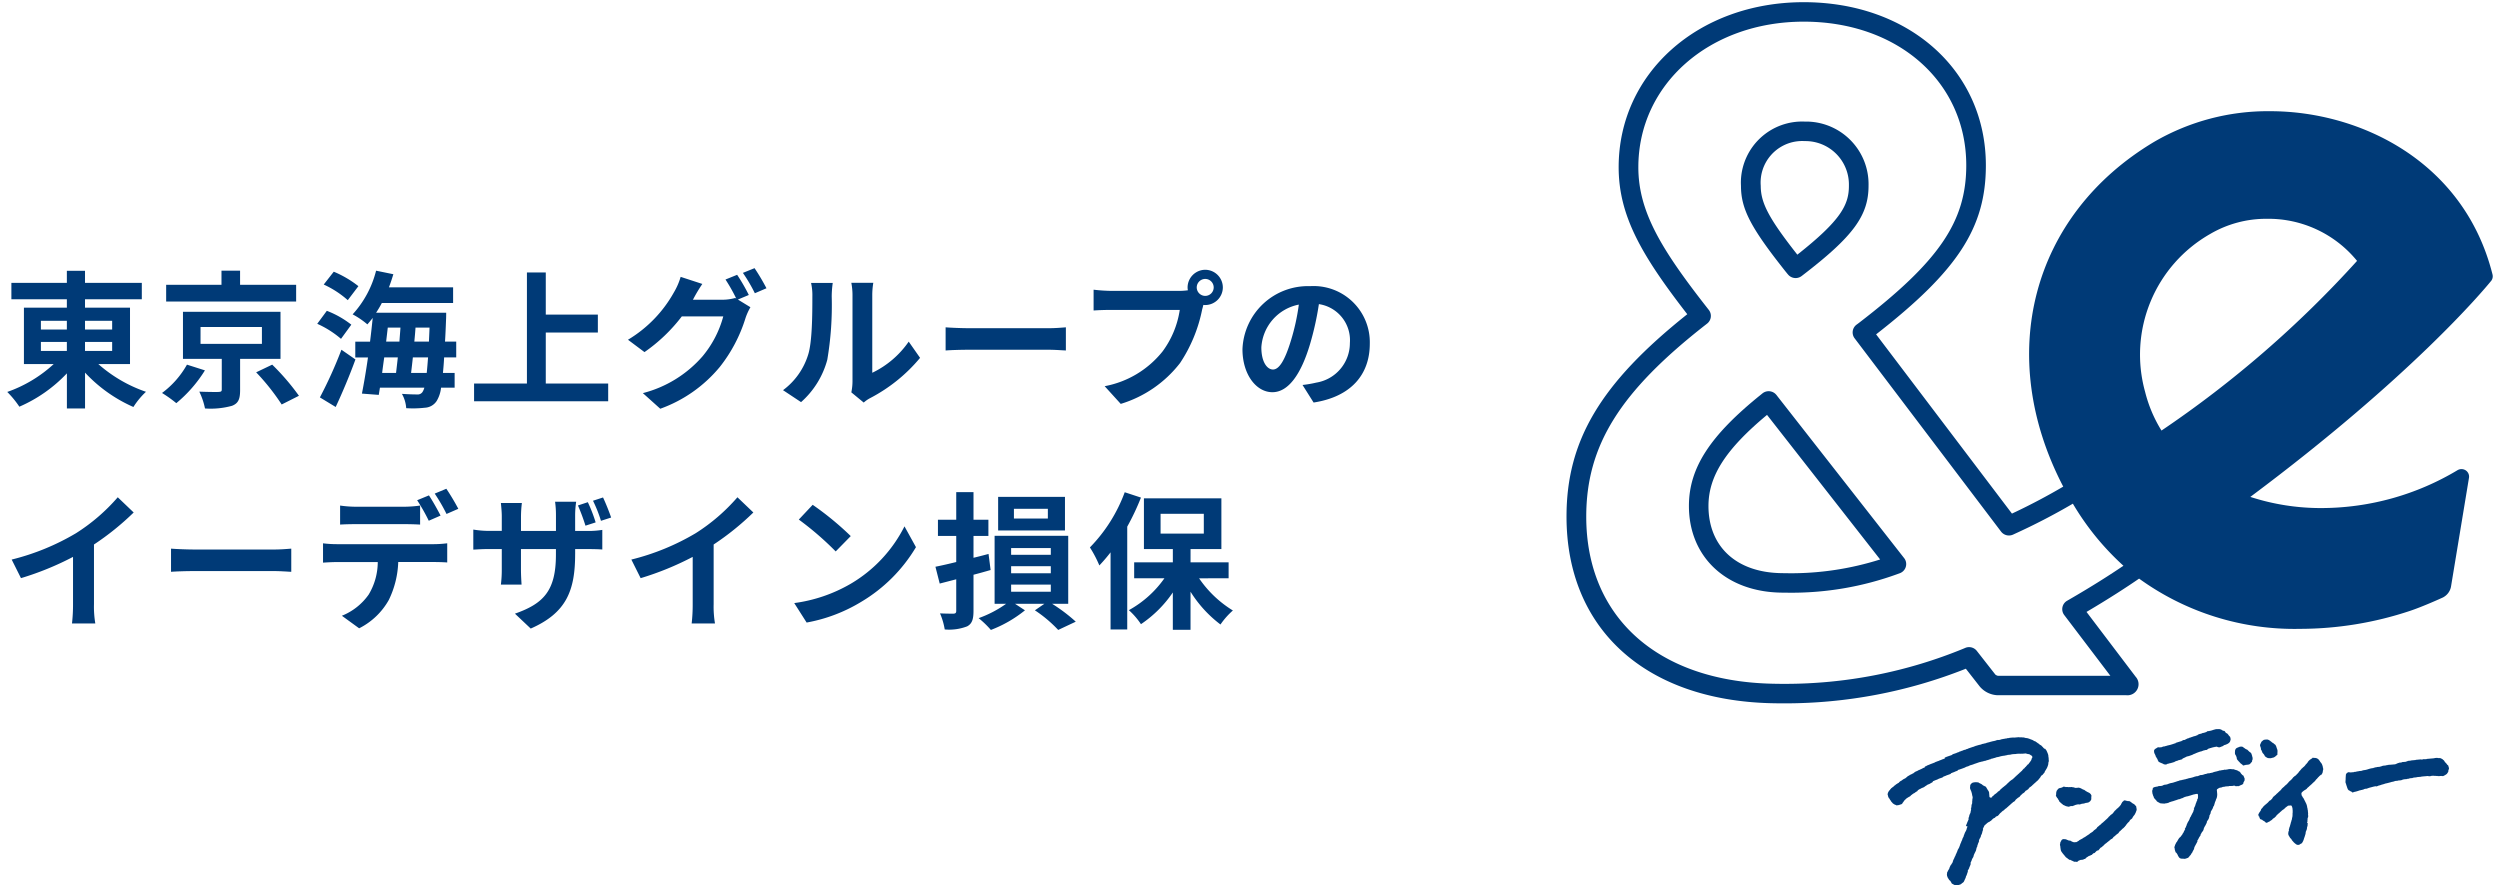 <svg xmlns="http://www.w3.org/2000/svg" xmlns:xlink="http://www.w3.org/1999/xlink" width="305" height="108" viewBox="0 0 305 108"><defs><clipPath id="b"><rect width="305" height="108"/></clipPath></defs><g id="a" clip-path="url(#b)"><g transform="translate(-886.325 -914.733)"><g transform="translate(1077.44 915)"><path d="M34.947,79.39v-.012l-.024,0v-.012l-.147.013h-.027v-.012l-.087.007v-.01l-.022,0V79.36l-.044,0-.012-.021-.036-.007v-.012l-.03,0-.015-.021h-.025l-.012-.021h-.022l-.013-.024-.033,0-.013-.022-.031,0-.013-.021h-.022v-.012l-.036-.007v-.022l-.025,0a.09.09,0,0,0-.006-.059h-.016l-.018-.053H34.2l0-.043-.024-.009,0-.034-.022,0,0-.032-.024-.006,0-.032-.047-.029,0-.04L34,78.8l0-.032-.049-.028,0-.028-.024-.009,0-.034H33.9v-.032l-.024-.009,0-.032h-.01l-.015-.032-.022-.009,0-.034L33.8,78.52l0-.044-.022-.009,0-.034-.024-.009,0-.054-.024-.009-.006-.079-.024-.009-.022-.251.021-.012-.009-.1L33.7,77.9l-.006-.054.022-.013,0-.032.021-.012,0-.034.041-.037,0-.034.021-.012,0-.034.022-.012,0-.032.021-.013,0-.029.022-.013,0-.021.041-.038v-.022l.021-.012v-.022l.021-.012,0-.034h.01a.079.079,0,0,0,.009-.046h.022a.052.052,0,0,1,.006-.044h.012v-.022L34,77.245l0-.032.021-.013,0-.032.022-.015.007-.032h.012l0-.034.013,0,.016-.068.041-.035.009-.046.1-.11.009-.051.061-.06,0-.026.028-.012,0-.034.021-.012,0-.034.022-.012,0-.034h.015l0-.04.021-.015v-.028H34.4l0-.025h.01v-.021l.021-.015,0-.031h.015v-.022h.012l0-.035h.01l.007-.043h.012V76.25l.021-.013.007-.046.021-.012.007-.044.033-.025,0-.031.013-.013,0-.022h.01l0-.037.021-.015.007-.054.021-.013.007-.044.036-.029.007-.046.021-.006,0-.032h.01v-.024h.009l0-.051.021-.013,0-.038.021-.012,0-.032.021-.015,0-.032.031-.025.006-.046.018-.016,0-.035.021-.012v-.029l.021-.012,0-.034.021-.013,0-.032.022-.015-.006-.053.024-.012,0-.032h.012V75.16h.01l0-.047.021-.013,0-.032.021-.012v-.032l.03-.025.007-.046.034-.018,0-.029.036-.031.006-.044.022-.013,0-.035.021-.012,0-.034.021-.012,0-.053h.015l.016-.068h.012l0-.044.022-.013,0-.044.021-.013,0-.051.022-.013-.006-.054.022-.012v-.028h.01l0-.028.022-.013,0-.032.021-.012.016-.068.021-.012,0-.035h.007V74.1h.01l0-.032.021-.013,0-.037h.022l0-.04.021-.012,0-.032.022-.013,0-.032.018-.015,0-.043.021-.013,0-.043h.012v-.022h.012l0-.037v-.028h.012l0-.024.022-.015,0-.031.021-.012v-.022l.021-.013V73.55l.022-.012,0-.034.021-.013,0-.032.022-.013,0-.053.021-.013-.006-.06.021-.013,0-.046h.024l0-.044.021-.013,0-.053.021-.015,0-.044.021-.012,0-.032.022-.012,0-.044.021-.013,0-.031.022-.013,0-.032.021-.015.022-.066.025,0,0-.043.022,0c0-.047.024-.057.037-.09l0-.032.021-.013,0-.037.021-.013,0-.043.01-.012,0-.053.021-.013,0-.044.021-.012,0-.044.021-.015.013-.1.021-.012,0-.051L36,72.172l0-.032.022-.013.01-.1.021-.012,0-.032.021-.013,0-.032.022-.013,0-.044h.012v-.021h.01l.01-.056h.018l0-.044.013-.016,0-.028.021-.015v-.031h.012l0-.025h.01l.007-.044h.015v-.028h.01l0-.022h.012v-.022h.01V71.5h.012l0-.031h.01l0-.026h.016l0-.04.021-.013,0-.031.021-.013,0-.088H36.3v-.021h.012l0-.054h.01l0-.022h.01a.043.043,0,0,0,0-.044h.009l0-.022.03-.012,0-.032,0-.025h.015l0-.041h.01l0-.022h.012c.007-.026-.016-.029-.015-.043h.012l.007-.046h.01l0-.051h.01v-.024h.012l0-.032.021-.013,0-.034.021-.021,0-.024.022-.013,0-.032.021-.012,0-.034.021-.012,0-.056.021-.012-.006-.076.021-.013-.006-.065.022-.013-.006-.053.022-.015-.006-.066h.022l-.009-.1h.016l0-.057H36.6v-.022h.012l0-.032.021-.013,0-.031h.01v-.022h.012l-.006-.054h.015v-.021h.01l-.009-.1.021-.013-.01-.116h.007v-.021h.012l0-.054.021-.013,0-.041h.012l0-.024.022-.012,0-.034h.01l-.009-.1.021-.013-.013-.146h.012V69.1l.021-.013c0-.015-.033-.084-.022-.119h.01l0-.025.015-.012,0-.044,0-.028.022-.015,0-.031L36.8,68.8l0-.054.025-.012-.015-.176h-.01v-.021h-.01l-.009-.1h-.012l0-.024-.024-.009c0-.018.009-.021.009-.024l-.015-.175h-.012l0-.031H36.7l0-.029-.009-.11-.024-.01V68h-.006c-.015-.029.012-.06,0-.076l-.036-.019.009-.034h-.01v-.016l-.025-.013.009-.032h-.012V67.8l-.022-.01-.006-.056-.021-.01-.007-.075-.024-.012-.018-.213h.01l0-.022h.012l-.01-.132.021-.012-.006-.065v-.022l.021-.013,0-.032h.01a.149.149,0,0,0,.028-.069l.027,0a.549.549,0,0,1,.163-.162l.044,0v-.016l.022,0v-.01l.067-.006v-.012h.022v-.01l.339-.029.013.021.132-.01.013.021.076-.007.013.022.033,0,.025.029h.022v.012H37.6l.013.021.044.007v.01h.022l.013.021.037,0,.012.021.034,0,.012.022.022,0v.012h.022l.024.021.022,0,.025.031h.027l.179.159.055.006.015.021.033,0,.013.022h.021l.012.021.034,0,.012.021.034,0,.012.021.034,0,.013.022.033.007v.022l.024.007.015.034h.01l0,.032.024.01v.032l.024.009.039.088.024.009,0,.034.024.007,0,.034.022.009,0,.032.024.01,0,.032.022.009,0,.025.047.029,0,.038.022.009,0,.021.022.01,0,.022.022.007.007.082.024.009.052.6.084.059v.015l.173-.015a.145.145,0,0,1,.074-.051V68.55c.05-.016.043-.043.105-.054v-.021c.039,0,.033-.016.064-.028v-.022h.022l0-.025h.022v-.019h.022v-.025l.022,0,0-.018h.021v-.022h.022v-.018l.031-.015v-.01h.022l.009-.024.033,0,.01-.022.034,0,0-.024.028,0v-.015l.033-.015,0-.019h.022v-.022c.039-.012.044-.037.083-.051v-.022c.034-.012.022-.019.062-.028V67.99l.033-.015v-.01l.034,0,.019-.035.043-.013.01-.024.033,0,.028-.047.034,0,.157-.2H40.3l.01-.029h.022l.039-.057c.012-.01.046-.013.053-.026v-.015l.036-.013V67.48h.021l.01-.024.043-.015.019-.034.053-.018.03-.046.043-.016.019-.034h.022l.009-.024h.022V67.26l.033-.015v-.022l.022,0,.019-.034.043-.015.04-.059h.022l.007-.024h.027l.049-.069L41.052,67l.049-.071.043-.015.047-.069.043-.016.058-.082.039,0,.049-.071.043-.015.04-.057.034,0,.009-.024.043-.013,0-.016.043-.015.01-.024.033,0,.01-.022.031,0,.049-.071.034,0,.049-.071.043-.015.049-.069.044-.015L42,66.169h.028l.068-.094.034,0L42.175,66H42.2l.009-.022.022,0,.049-.069.033,0,.049-.071h.022l.009-.024h.022l.04-.059.041-.019.049-.071h.022l.007-.021.043-.015.058-.082.043-.015.04-.057h.022l.019-.035h.022l.079-.109.111-.119.03-.047h.033l.01-.024.033,0,.077-.109.052-.049.009-.024.043-.013.07-.094c.036-.041.129-.121.133-.175l.034,0,.009-.022.022,0v-.009l.043-.015.03-.047.021-.012v-.021l.031-.025v-.022l.08-.084v-.022l.062-.06,0-.022.022-.012,0-.022.062-.06,0-.032.043-.043,0-.026.021-.013,0-.031.022-.015L44,63.975l.021-.012.007-.035h.012l0-.032.061-.06-.018-.194-.118-.093-.013-.021-.036,0-.039-.041-.033,0-.037-.041-.022,0-.01-.022-.046-.006-.009-.018a.064.064,0,0,0-.037,0,.089.089,0,0,1-.039,0l-.015-.021-.076.006-.015-.021-.077.006-.013-.021-.055,0-.012-.021-.053,0-.012-.021-.471.041v-.022h-.021V63.34l-.176.015-.012-.021-.163.015v0H42.44v-.01l-.1.009a1.289,1.289,0,0,0-.259.032l-.2.007-.295.025v.01l-.022,0v.012l-.108.009v.015H41.44l-.367.032v.01h-.022v.012l-.1.009v.012h-.024v.012l-.178.016v.01h-.027v.012l-.252.022v.012l-.034,0v.012l-.187.016-.009.024-.1.009-.01.022-.087.007v.012l-.028,0v.012l-.105.009v.012l-.022,0-.148.012v.012h-.021V63.8l-.107.01v.012h-.021v.015l-.076.006v.012h-.013v.01l-.087.007v.012l-.022,0v.01l-.095.007v.015l-.044.015v0l-.065.006-.065.015v.012a.066.066,0,0,1-.034,0,.075.075,0,0,0-.053.006V64l-.043.015v.01l-.12.01-.009.024-.071.006-.009.024-.077.006-.012.021-.147.013v.028l-.08.006-.009.024-.076.006V64.2l-.022,0v.012l-.13.01-.009.024-.12.01-.009.024-.1.009-.01.013-.1.009v.01l-.022,0v.01l-.086.009v.01h-.022v.012l-.084.007h-.022v.012l-.067.006-.009.024-.053,0v.012h-.021v.012l-.067.006v.01H37.44v.01l-.087.007-.01.024-.086.007-.009.024-.076.006-.01.026-.076.006-.01.024-.059,0-.009.024-.055,0-.009.024-.067.006-.009.022-.086.007-.009.024-.081.007-.01.022-.105.01v.015a.99.99,0,0,0-.13.032l0,.022a.117.117,0,0,0-.055.015v.012l-.04,0-.009.022-.043,0-.01.024-.074.006-.009.024-.095.007v.022l-.1.009,0,.022a.1.1,0,0,0-.049.019v.01l-.044,0,0,.024-.055.006-.01.022-.037,0-.009.024-.071.006-.01.026-.077.006-.009.022-.076.006-.009.024-.056,0-.007.024-.055,0-.01.024-.055,0-.009.024-.077.006-.01.024-.074.006-.01.018-.055,0v.01h-.024v.012l-.041,0v.01h-.024v.01l-.044,0V65.4H35v.012l-.044,0v.012l-.022,0v.01l-.044,0-.007.024-.044,0-.016.022-.047,0-.007.024-.055,0-.01.021-.044,0-.01.024-.043,0-.01.022-.031,0-.01.024-.044,0v.01h-.019v.012l-.044,0v.015h-.022v.01l-.053,0-.009.024-.067.006-.01.024-.052,0-.009.022-.044,0v.01h-.024V65.8l-.044,0-.009.022-.053.006-.01.022-.065.006-.015.021-.061.006V65.9h-.021v.01l-.077.006-.009.024-.067.006-.009.022-.049,0-.007.024-.062,0-.009.024-.1.031-.009.016-.052,0-.009.022-.024,0v.012l-.036-.009-.007.022-.033,0v.01h-.022v.012l-.044,0-.007.025-.033,0-.01.024H33.2l-.007.024h-.022l-.013.019-.043.015-.009.024-.074.006-.01.024-.074.006v.012l-.022,0v.012l-.068.006v.01h-.021v.012l-.067.006v.01h-.016v.012h-.027v.01l-.022,0v.007h-.021v.01h-.022v.012h-.022v.012l-.053.015-.009.024-.046,0-.009.022-.044,0-.01.024-.05,0-.009.022-.053,0-.009.024-.056,0-.009.024-.036,0v.01h-.021v.012l-.044,0-.009.022-.052,0-.018.025h-.025v.01h-.019v.012l-.036,0v.01l-.065.025V66.8h-.021v.01l-.064.028-.009.024-.034,0-.015.022-.117.054v.013l-.064.026V67L31.6,67l-.009.024-.052,0v.019l-.061,0,0,.024-.043,0v.012h-.022v.01l-.1.035H31.3l-.009.024-.064.026-.009.024H31.2l-.01.024h-.019l-.021.024-.022,0v.012h-.022v.01l-.043.016v.01l-.034.015-.007.022-.065.028-.019.034-.1.046v.015l-.056.006-.01.022-.055,0-.007.024-.044,0v.012h-.021v.01l-.034,0-.009.022-.043,0-.007.025-.034,0-.007.024-.034,0-.01.024-.033,0-.01.022-.043,0-.007.022-.034,0-.009.024-.044,0v.015l-.043.016-.01.024h-.019v.018l-.043,0-.01.024h-.022l-.012.024h-.018L30.1,67.9l-.034,0-.009.022-.033,0-.007.024-.031,0-.009.022-.025,0-.01.019h-.021l-.009.024-.033,0-.01.024h-.024l-.009.024-.033,0L29.8,68.1l-.033,0-.01.024-.034,0-.013.024-.025.016-.033,0-.009.024-.034,0-.009.022-.033,0-.01.024h-.019l-.007.021-.025,0-.009.022-.021,0-.009.022-.022,0-.015.029h-.016l-.01.024-.031.015v.01l-.034,0v.012l-.031.015-.01.024h-.018v.015l-.031.012V68.5l-.034,0-.03.047-.037,0v.019l-.037,0-.007.022-.024,0v.01H29.06v.012h-.021l-.021.024-.021,0-.01.018-.033.015v.009l-.034,0-.01.024-.043.015-.018.035-.031,0-.009.024-.033,0-.009.022-.043.019-.01.024-.031.01-.028.05-.024,0-.041.065-.043.016-.03.047-.093.1v.021l-.021.015v.022l-.024.013,0,.037h-.021a.087.087,0,0,0-.018.046l-.027,0v.022h-.018v.022H28.29a.331.331,0,0,1-.181.19l-.047,0-.012.021-.049,0-.013.024-.055,0-.009.022-.1.009v.009l-.022,0v.015l-.2.018V69.66l-.068-.015v-.009h-.021v-.01h-.024v-.015l-.178-.059-.027-.032-.046-.007-.049-.053-.044,0-.015-.028-.07-.049-.015-.043-.07-.049-.015-.044-.047-.029-.015-.043-.036-.018,0-.032-.024-.009,0-.032-.022,0,0-.044-.021-.009,0-.031L26.754,69l0-.034-.021-.009,0-.032-.025-.01,0-.032-.021-.01,0-.031h-.012a.108.108,0,0,1-.04-.074H26.6a.518.518,0,0,1-.031-.085l-.021,0,0-.054-.022-.009-.007-.078-.024-.007-.01-.131H26.46l-.013-.146.021-.015-.007-.079h.01v-.018h.012l0-.037L26.5,68.1V68.08h.01l.019-.069.028-.024.012-.044.058-.063,0-.021.019-.018.019-.034h.022V67.8l.041-.032.019-.034h.01v-.026l.021-.013v-.022l.019-.024h.022l.079-.109.022,0,.009-.012.022,0,.027-.051.065-.028.009-.024.033-.012v-.01l.037,0,.074-.094H27.2l.007-.024h.022l.01-.024.031,0,.006-.022H27.3l.009-.028h.022l.007-.024.034,0,.049-.071.033,0,.013-.019h.01l.03-.044.033,0,.01-.025.033,0,.009-.022.033-.015v-.009l.031,0v-.022l.031,0,.006-.024.034,0,.009-.024.033,0,.01-.021.028,0,.01-.024.033,0V66.8l.033,0,.033-.05h.033l.028-.047.034,0,.033-.043.046,0v-.019l.033,0,.01-.024h.033l.009-.024h.022l.01-.024.025,0,.028-.046.034,0,.03-.047.033,0,.013-.022.034,0,.009-.024h.033l.009-.024.033,0,0-.022.052,0,.009-.024.033,0,.009-.022.034,0,.025-.044h.022v-.015l.021,0,.019-.034.044-.015.028-.047.034,0,.009-.024.033,0V66.1h.022v-.012l.05-.015v-.01l.033,0,.009-.024.033,0v-.01l.021,0v-.007h.022l.009-.024.034,0,.019-.035.043-.013.007-.024.034,0,.018-.026.033,0v-.01h.022v-.01l.053-.018v-.009l.031,0v-.01l.044-.013v-.012h.022v-.013h.022v-.01l.022,0v-.012l.062-.026v-.01l.064-.018v-.012l.043-.016v0h.019V65.65l.065-.018.01-.022.043-.015.022-.035.03,0,.009-.024.034,0,.007-.022.033,0,.013-.024.055,0,.009-.024.055,0,.01-.024h.031l.009-.024.03,0v-.01h.022v-.01l.043-.016v-.009l.036,0v-.029l.033,0,.009-.022.034,0v0l.027,0v-.01l.031,0,.01-.022.033,0,.01-.024.055,0,.007-.024.039,0,.01-.024.044,0,.01-.024.037,0v-.01h.022v-.01l.019,0,.01-.022.033,0,.009-.024.033,0,.019-.034h.022v-.012l.044,0,.01-.022.055-.006.006-.016.055,0,.009-.024.033,0V64.92h.022v-.01l.034,0,.007-.024.044,0,.009-.024.031,0v-.015h.022l.046,0v-.018H31.2V64.8l.044,0,.009-.024.044,0,.01-.022.055,0,.009-.024.053,0,.01-.024.052,0,.01-.024.043,0v-.01h.022v-.012l.053-.018v-.015l.044,0,.009-.024.055,0,.009-.024.055,0,.01-.024.055,0,.009-.022.044,0,.01-.018.055,0v-.021l.055,0,.006-.022.053-.006.01-.022.044,0,.007-.022.044,0,.012-.024.03,0,.01-.022.033,0,.007-.024.044,0,.01-.024.044,0,.009-.015.065-.006v-.018h.022v-.009l.065-.006.01-.024.064,0,.01-.024.041,0,.01-.022.044,0,.007-.022.037,0,.009-.021.055,0,.009-.024.081-.007v-.022l.059,0,.007-.024.055,0,.009-.031.055,0,.01-.022.055-.006.009-.022.044,0v-.009h.022l.05-.015v-.018l.044,0v-.01h.021v-.009l.044,0v-.01h.021V63.8l.044,0v-.01l.03,0v-.01l.044,0,.009-.022.043,0v-.012H33.6v-.01l.052-.016v-.009l.044,0v-.013h.022v-.01l.055,0v-.01l.022,0,.009-.022.044.007v-.013l.044-.013v-.01l.071-.006.01-.024.053,0v-.01l.022,0v-.01l.044,0v-.012h.022v-.015l.044,0h.022v-.019l.044,0,.007-.021.055-.006.009-.022.058-.006V63.41h.022V63.4l.08-.007,0-.022.087-.007.009-.022.1-.009,0-.022.067-.006v-.012h.024v-.01l.044,0v-.012l.022,0v-.01l.034,0,.01-.024.034,0,.007-.022.044,0v-.015h.022v-.007l.055,0,.007-.024.067-.006v-.012l.022,0v-.009l.055,0V63.1h.022v-.01l.055,0v-.012l.022,0v-.01l.076-.006.009-.024.065-.006v-.012h.022V63l.055,0v-.01H35.5v-.01l.065-.006v-.013l.021,0v-.009l.061,0V62.93h.022v-.013l.055-.006V62.9h.027v-.01l.033,0v-.012l.044,0v-.01h.018v-.01h.012v.01h.012v-.01l.044,0v-.012h.03v-.01l.077-.007V62.8h.022v-.013l.049,0,.009-.021.065,0v-.013l.022,0v-.009l.064,0v-.01l.022,0V62.7l.067-.006V62.68h.022v-.009l.055,0,.007-.025.077-.006.009-.022.086-.007v-.012H36.6v-.01l.077-.007v-.01h.022V62.55l.087-.007.016-.024.1-.009v-.022l.055,0,.009-.024.055,0,.012-.024.033,0v-.01h.022v-.01l.067-.006,0-.024.1-.009.015-.024.1-.009,0-.021.087-.007.015-.022.111-.01.007-.022.148-.013.015-.024.1-.009.01-.022.067-.006V62.17l.022,0v-.01l.1-.009.007-.018.176-.015,0-.026.166-.015.007-.024.079-.006.007-.024.067-.006,0-.021.148-.012,0-.024.126-.01v-.022l.1-.009.015-.024.1-.009.01-.022.121-.01.007-.022.164-.015.009-.024.148-.012.015-.024.11-.01.01-.022.077-.007.007-.029.12-.01.006-.016.067-.006.012.015.2-.016.013-.018.087-.007.007-.022.077-.006.007-.025.13-.01v-.009l.022,0v-.012l.23-.019.01-.024L41,61.476l.01-.024.286-.025.007-.022.505-.044.012.021.659-.057v.022l.176-.015.012.021.175-.015.013.021.147-.013.013.022.076-.007v.01h.022v.01l.043,0,.018.015.044,0,.015.026.067-.006v.01h.022v.012l.11-.01.013.021.077-.006.01.021.044,0v.01l.022,0v.01l.056.006v.012l.044,0v.01h.019v.01l.044,0,.012.021.034,0v.012h.022v.012l.033,0,.012.021.055,0,.012.021.055,0,.013.021.033,0,.012.025.031,0,.022,0v.018l.034,0,.013.022.034.007v.012l.033,0,.059.059.034,0,.01.021.033,0,.013.021.044,0,.012.021.044,0,.013.022.033,0,.081.081.046.007.136.118.044.007.025.031.095.068.095.094.033,0,.015.021.044.007.025.037.034,0,.022.013v.021l.024.009v.022l.083.06v.021l.024.009v.021l.071.049.015.043.058.04v.018l.036.019v.022l.058.04v.019l.024.007V62.7l.071.048.015.043.058.04.015.043.036.019,0,.038.024.01,0,.032.024.01,0,.031.022.01,0,.047.024.009V63.1h.012l-.01.024h.012v.022h.01l.018.053h.01l0,.046h.012l.015.043h.012l-.009.035h.012l.013.044h.012l.009.087h.012v.022h.012l.022.251h0v.028h.012l.027.3h-.012l0,.022.006.073h-.012v.022H46.13l0,.044h-.009v.022h-.01l0,.044h-.01V64.3H46.1l-.009.034H46.08l0,.022-.022.015c-.01.034.022.062.021.085h-.012l0,.032-.022.015.01.107h-.015v.022h0l0,.054-.021.012,0,.034-.021.012,0,.032L46,64.792l0,.041-.021.015v.028h-.012l0,.022h-.01l0,.032-.022.013-.025.1-.021.013-.007.044-.022.013,0,.032-.041.035,0,.028-.041.038,0,.04-.04.035v.026l-.044.035,0,.034-.021.012v.022l-.021.013v.022l-.031.025-.007.044L45.6,65.6v.019l-.041.035,0,.022-.01.022h-.022l-.07.094-.041.035,0,.022-.022.013-.049.069-.033,0-.019.037-.044.013-.009.024-.033,0-.03.047-.021.012c-.01.015,0,.026-.006.044l-.041.038,0,.032L45,66.319l-.23.284h-.027l-.04.059-.031.013-.009.022h-.022l-.04.059-.043.013-.049.072h-.022l-.01.022-.031.013-.039.059-.036,0-.049.069H44.3l-.009.024h-.022l-.049.071-.043.016-.049.069-.043.015-.049.071-.022,0v.009l-.031.015-.019.034-.043.015,0,.022h-.022l-.007.024h-.027l-.01.024-.033,0-.01.022-.043.016-.184.235-.022,0-.01.022-.022,0-.03.046-.036,0-.01.022-.064.028-.009.024-.031.013h0l-.034,0-.009.022h-.022l-.158.21-.034,0-.03.047-.033,0,0,.032-.022,0h-.022l-.019.024-.022,0-.019.035h-.028l-.039.059-.039.018-.049.069-.047.016-.213.259-.034,0-.009.024-.034,0-.007.022-.033,0-.019.035-.044.015-.03.047h-.022l-.007.016h-.022l-.019.034-.022,0-.039.057-.044.016-.039.057-.022,0-.01.022h-.018L42,69.09h-.022l-.01.024-.027.018v.012h-.022l-.01.022-.022,0-.009.022-.03,0-.01.024-.033,0-.009.022-.033,0-.03.047-.043.016-.04.057-.043.016-.039.057-.022,0-.01.022h-.022l-.049.072-.034,0-.068.093-.036,0-.049.069h-.021l-.009.024h-.022l-.049.071-.034,0-.049.071H41.07l-.009.024h-.022l-.049.071-.033,0-.049.071-.03,0-.019.034-.037,0-.019.034-.031,0-.007.031-.025,0-.021.024H40.7V70.2h-.022v.01l-.043.016-.01.024H40.6l-.009.024-.037,0-.007.022-.034,0-.028.047-.033,0-.049.069-.044.016-.059.082h-.033l-.049.071-.043.015-.23.282-.033,0V70.9l-.033.015-.009.024-.044,0-.009.024-.031,0-.016.012-.036,0-.009.024-.044,0-.009.024-.043.015L39.6,71.1l-.044.016-.03.047H39.5l-.006.019-.036,0v.01a.1.1,0,0,1-.053.016v.022l-.044,0,0,.024-.055.006a.22.22,0,0,1-.095.1v.013l-.022,0,0,.022h-.022v.022h-.018v.022h-.021c-.007.049-.037.047-.073.072l-.009.022-.044,0v.022c-.025,0-.028,0-.043.013V71.6l-.031,0-.006.024-.037,0-.007.019-.033,0-.01.024-.033,0v.012a.116.116,0,0,1-.053.015v.015c-.05,0-.058.037-.107.053l0,.022c-.039,0-.034.016-.065.028v.022c-.039.012-.044.037-.083.051l0,.022h-.022l-.03.047-.033,0-.07.093-.033,0-.049.071h-.01l0,.034-.021.012v.032l-.021.013,0,.032-.021.015,0,.032-.041.037,0,.04-.021.012,0,.034-.021.012,0,.034-.025.012,0,.044h-.009v.022h-.01L38.1,72.6h-.01l0,.044h-.012v.022h-.01l-.007.046h-.01l0,.044h-.016l0,.022h-.01l0,.044h-.01l-.019.076,0,.065h-.015l-.009.044h-.01l0,.038-.016.068h-.019v.022h-.01l0,.032h-.01l0,.026h-.01l0,.034h-.01l-.015.043h-.015l-.007.046-.021.013,0,.044h0v.022h-.01l0,.053h-.012l0,.044-.021.013,0,.032-.031.025-.007.044-.021.013v.026l-.041.037,0,.032-.041.038,0,.031-.018.018,0,.053-.021.013,0,.054-.021.012,0,.034L37.605,74l0,.032-.022.013,0,.032h-.01l0,.022h-.01l-.006.056h-.015l0,.032-.025.013,0,.034-.022.012,0,.054-.021.012,0,.054-.021.015,0,.032-.015.01-.009.046-.021.012-.013.1L37.4,74.6l0,.032-.021.013v.032l-.021.013,0,.032-.018.007,0,.034-.022.012,0,.034-.021.012,0,.059-.025.01.006.076,0,.022h-.016l0,.04h-.012l-.006.046h-.01l-.006.046H37.24l-.009.032-.019.013,0,.032-.021.013,0,.032-.022.013,0,.034-.021.012,0,.031-.021.012-.007.046-.031.024,0,.032-.022.015,0,.032-.021.013v.024l-.013.013,0,.032-.021.012,0,.034-.027.019,0,.034-.021.013,0,.06-.021.013,0,.054-.021.013.006.068-.021.013,0,.032-.022.012,0,.034-.041.037,0,.032-.041.037,0,.034-.041.035,0,.032-.021.015,0,.04-.021.013,0,.044-.022.013.006.054-.022.012,0,.034-.021.012-.007.046-.025.022,0,.032-.021.015,0,.031-.022.015,0,.032h-.012a.119.119,0,0,0-.006.056h-.022l0,.044H36.6l0,.054-.021.012,0,.054h-.015a.119.119,0,0,0-.006.056h-.018l0,.044h-.022a.1.1,0,0,1-.006.056h-.01l0,.044-.021.013,0,.034-.024.018,0,.044-.027,0,0,.044-.021.013,0,.054h0l0,.022h-.012l0,.034-.022.013,0,.032-.04.038v.031l-.04.038v.032l-.04.037,0,.032-.022.015,0,.032-.021.013v.022H36.25l-.016.068h-.012l-.015.037.006.054-.022.013,0,.044h-.013l-.006.043h-.012l0,.034h-.01V78h-.016l0,.032h-.01l-.016.068v.022H36.1l-.007.046-.031.024,0,.032-.03.025v.025l-.021.013,0,.032L36,78.333l-.013.1-.022.013,0,.044-.021.013,0,.044-.021.012,0,.028-.022.013,0,.031-.021.015,0,.032-.021.013,0,.032-.022.013,0,.032-.021.013,0,.032h-.01l0,.028h-.01v.022l-.021.015,0,.032-.031.024-.007.046h-.01l-.04.057-.033,0-.019.034-.046.021-.009.024h-.03l-.03.047-.043.015-.019.034-.043.016-.019.034-.031,0-.01.022-.033,0-.009.024-.031,0-.012.009-.065.006v.012h-.022v.009Zm27.618-3.231v-.012l-.147.013v-.01l-.033,0v-.009l-.119.01v-.01H62.24v-.012h-.007v.012h-.01v-.012l-.068-.016L62.14,76.1h-.022l-.036-.041-.046-.018,0-.024L62,76l-.016-.043-.022-.01,0-.022-.024-.021v-.021h-.01v-.022h-.009v-.016H61.9l0-.021h-.01l-.027-.063h-.012l0-.034,0-.025-.022-.009,0-.032-.024-.01,0-.026-.022-.009,0-.032-.024-.01v-.025l-.024-.009,0-.032-.022-.009-.015-.043-.036-.019v-.022L61.6,75.4l0-.032-.028-.019,0-.054-.024-.01,0-.037h-.012v-.022h-.01l-.007-.082h-.012v-.022h-.01l-.007-.087h-.012l0-.022h-.012a.024.024,0,0,1,.01-.024l-.01-.11h-.012v-.016h-.01l-.013-.147h.01l.016-.068h.01v-.022h.012l0-.034h.01l.016-.069H61.5l.009-.046.021-.013,0-.037.033-.025.006-.046.021-.013,0-.031.022-.012,0-.034.021-.012,0-.034.021-.012v-.022l.08-.084v-.018l.021-.013v-.024l.04-.037,0-.034.033-.025.006-.044.033-.021.006-.046.033-.028,0-.021.022-.013,0-.021.1-.14h.016l.01-.024a.174.174,0,0,1,.083-.062c.009-.053.037-.043.071-.072l.019-.034h.01v-.024l.021-.012v-.022l.111-.121v-.015l.022-.012,0-.022h.012v-.022h.012l0-.034.021-.015,0-.035.05-.049.01-.022h.01v-.022h.012l0-.019.031-.025,0-.032h.012a.076.076,0,0,0,.006-.044l.022,0a.072.072,0,0,1,0-.04h.012l0-.035.021-.015v-.021l.021-.013v-.021l.021-.013.006-.046.033-.025.006-.044.031-.025.007-.046H62.7l.009-.035.022-.012.007-.046.043-.037,0-.029.022-.013,0-.021h.012V72.32h.012l0-.037h.01l0-.022h.012l0-.034h.012l0-.032h.012v-.015h.01l.007-.054.021-.015.007-.044.021-.013L62.926,72l.022-.013,0-.025.021-.024,0-.022h.012V71.9h.01v-.022L63,71.86l0-.032.021-.013v-.031l.021-.013v-.018l.021-.015v-.021a.5.5,0,0,0,.076-.137l.022,0c-.006-.059.022-.037.039-.068l0-.034.021-.013,0-.031.021-.013v-.032l.021-.015.024-.1.021-.015,0-.029.021-.015.024-.1.022-.013,0-.022.061-.059,0-.026h0l.009-.034.022-.013,0-.038.022-.013,0-.031.03-.025v-.022l.021-.024,0-.022h.012v-.022l.021-.012v-.022l.019-.019v-.022h.012l0-.021h.01v-.022h.012l.006-.046.022-.012,0-.028.041-.035,0-.037.021-.015,0-.031.022-.013,0-.032.021-.013-.006-.065h.01l.016-.068h.012V70.2h.012l0-.034.03-.025v-.022l.01-.021,0-.024h.01v-.019H63.8v-.022l.021-.015,0-.032.021-.013v-.031l.021-.013,0-.032.021-.013,0-.032.022-.012,0-.034.021-.013,0-.034h.012v-.021h.01l.016-.068h.012l0-.035h.01v-.015h.012l0-.038.022-.012,0-.038H64V69.51l.022-.012,0-.032.021-.012,0-.031.022-.013,0-.035h.01v-.021h.012l0-.038.021-.015,0-.047.021-.015,0-.044h.012l.006-.046h.016l0-.031.022-.013,0-.032.021-.013,0-.032h.01v-.015h.012l0-.029H64.2v-.021h.012l.006-.044.022-.013,0-.021.022-.013,0-.024h.01l.009-.035H64.3l-.006-.075h.012l0-.025h.009l-.012-.132h.01v-.015h.01L64.3,68.3c-.024-.015-.034-.035-.059-.05v-.01l-.253.022a.04.04,0,0,1-.044.037.036.036,0,0,1-.021-.007.086.086,0,0,0-.047,0h-.022v.012l-.078.007v.01h-.022v.012l-.086.007-.009.024-.087.007v.01H63.55V68.4h-.068l-.009.024-.1.009-.01.022-.086.007v.01l-.022,0v.015l-.087.007-.009.022-.087.009v.009l-.022,0v.012a.274.274,0,0,1-.049,0,.146.146,0,0,0-.083.007l-.009.022-.12.01V68.6h-.018v.01l-.078.007-.007.022-.067.006-.009.024-.1.031-.01.022-.043.015-.044.015v.012l-.193.049v.012H62.2v.012l-.034,0v.012l-.021,0v.015l-.087.007V68.9H62.04l-.034,0a.111.111,0,0,0-.065.006h-.022v.01l-.065.006-.009.024-.065.006-.009.022-.079.007-.009.022-.08.007-.009.024-.079.006v.012H61.5v.01l-.077.007v.012H61.4V69.1l-.086.007-.01.024-.044-.006v.01h-.022v.012l-.07.006H61.15v.012l-.044,0v.012h-.022v.01l-.059.006v.012h-.022v.01l-.067.006v.012h-.022v.01l-.044-.006-.009.022-.056,0L60.8,69.3l-.047,0v.01h-.016v.012l-.044,0-.007.024-.111.009-.009.024-.252.022-.009.031a.081.081,0,0,1-.067,0v-.015l-.163.015-.013-.021-.148.013-.013-.022-.121.01v-.012l-.022,0v-.015l-.053,0-.046-.006-.021-.032h-.022v-.016h-.022l-.013-.021-.049-.007-.024-.031-.046-.006-.013-.021h-.025l-.025-.031h-.022l-.012-.016h-.022l-.061-.062h-.012l0-.035-.027-.007,0-.024V69.07h-.012v-.021l-.022-.024v-.019L59.165,69l-.016-.044-.047-.029-.013-.043-.059-.04-.013-.043-.055-.026,0-.035-.022-.016-.006-.057-.022-.007-.007-.079-.022-.01,0-.04h-.01V68.51H58.85l-.018-.085v-.021h-.015l-.006-.059H58.8v-.018h-.01l-.006-.076h-.012l0-.021h-.012l-.039-.326h.01l-.007-.076h.012v-.022h.012l0-.031h.01l.016-.068h.012l0-.087h.012V67.6H58.8l0-.038c.007-.015,0-.018.007-.044.061-.006.034-.031.062-.05l.055,0,.009-.024L59,67.43l.009-.022.121-.01.009-.024.238-.021.009-.024.07-.006V67.31h.022V67.3l.043,0v-.01l.33-.016v-.012l.087-.007V67.23l.027,0,.043,0v-.016l.021,0v-.01l.044,0V67.18l.022,0v-.01l.08-.022.022,0v-.018l.252-.021V67.1h.018v-.01l.1-.009.01-.024.076-.007.009-.022.067-.006.01-.024.053,0,.009-.024.067,0,.01-.024.1-.009.009-.024.111-.009v.01l.055-.018v-.01l.111-.009v-.01h.009v-.01l.077-.006v-.012h.021v-.01l.077-.007V66.8h.016l.079-.006,0-.019.025,0v-.01l.044.009.009-.024.055,0,.009-.024.077-.006.01-.024.086-.007.009-.021.12-.01V66.62l.147-.012.01-.024.175-.015.009-.024.114-.01v-.01h.022v-.01l.055.007V66.51l.031,0V66.5l.1-.009v-.013l.025,0v-.01l.148-.012.007-.024.087-.007v-.01h.022V66.4l.163-.025V66.36h.022v-.015l.1-.009h.022v-.018l.164-.015V66.29l.031-.013.121-.01.009-.024.108-.009v-.012h.022v-.01l.067-.006.007-.024.055,0,.01-.024.087-.007.007-.022.08,0v-.012l.031,0V66.1l.243-.021v-.01h.022v-.012l.065-.006.01-.024.044,0v-.009l.022,0V66l.1-.021.009-.022.305-.026v-.009l.022,0v-.012l.087-.007.009-.022.055-.006v-.01h.022v-.01l.087-.007.007-.024.148-.012V65.8l.022,0v-.01l.087-.007v-.012H65.4v-.01l.1-.009.01-.024.041,0v.01h.012l.148-.013s0,.015.022.009v-.016h.022v-.016l.16-.013v-.01l.022,0v-.01l.124-.01v-.01h.022v-.012l.087-.009V65.6h.013V65.59l.077-.007v-.013l.087-.007v-.01h.022v-.012l.111-.01.007-.022.148-.013.01-.024.108-.009.01-.024.1-.009v-.01h.022V65.4l.274-.024.009-.024.274-.024.009-.022a.6.6,0,0,1,.2-.009l.121-.01v-.009l.148-.012v-.01l.055-.016a.029.029,0,0,0,.033.007v-.009l.021,0v-.01l.262-.022v.012l.022,0v.01a.162.162,0,0,0,.076-.006.122.122,0,0,1,.046,0l.012.022.132-.012v.007l.021,0,.077-.006v.012a.1.1,0,0,0,.052,0l0,.032.1.013.013.021.055,0,.013.021.079,0,.012.022.034,0,.012.021.105.025.013.021H69.2l.012.021a.186.186,0,0,0,.108.057V65.5l.034.009v.01h.022l0,.025.022,0,.013.022.022,0,.012.022h.012l.015.043.022.01,0,.032.024.007.015.034h.01l0,.035.047.029v.025l.07.049,0,.034.036.019.111.1c.015.01.028,0,.044.007l.015.021h.01l0,.054.024.009,0,.063.028.009,0,.053.024.01,0,.035.022.01-.009.032h-.006l0,.021H70l.01.131-.021.012.006.066h.01L70,66.573h-.01l0,.054-.021.013-.007.046-.031.025v.022l-.021.013v.028h-.012l-.009.032-.021.015,0,.043-.022.013v.1l-.03.025v.022l-.033.013-.043.056h-.022l-.009.022-.034,0-.007.024-.055,0v.012h-.022v.01l-.086.021-.012.025-.033,0-.009.024-.034,0-.009.022-.044,0-.01.024-.061,0-.01.024-.13.012-.012-.022-.148.013L69,67.31l-.077.006-.012-.021-.036,0-.006-.024-.033,0c-.012,0,0-.022-.034-.019v.01h-.01v-.015h-.022v-.01l-.178.016v.012l-.031,0v.01l-.055-.006-.187.016a.709.709,0,0,0-.23.007c-.01,0,0,.026-.033.025a2.74,2.74,0,0,0-.329.019l-.13.01v.01l-.024,0v.015l-.243.021-.007.024-.058,0-.009.022-.067.006-.009.024-.207.018-.01.024-.093.007-.009.024-.043.016v.01H66.8V67.6h-.024v0l-.022,0-.019.024h-.022l-.009.024h-.019l-.059.059a.433.433,0,0,0,0,.2l.037.432c-.047.044.009.1-.009.148l-.021.012.009.1-.021.012,0,.054h-.01V68.7H66.6l0,.037h-.01l-.016.066h-.012l0,.024h-.01l0,.032-.022.013,0,.032-.021.013,0,.031h-.013v.022H66.5l-.016.068h-.01l0,.032-.021.012,0,.044-.021.013,0,.032-.021.013,0,.032-.022.015-.007.044h0l-.007.046h-.01l0,.043h-.01l0,.022h-.012l0,.044h-.01l-.007.046H66.32l0,.047h-.012l-.016.068h-.012l0,.054h-.012l0,.032h-.006v.019l-.031.025c-.024.04-.019.075-.07.093l0,.068-.021.012,0,.054-.021.013,0,.043h-.012v.022h-.01v.018l-.021.012-.007.046-.033.025,0,.031-.041.037,0,.032-.041.038,0,.032-.041.035-.006.046-.022.013-.006.046h-.012l.006.065-.021.013.006.066h-.007v.022h-.012l0,.044h-.012l-.009.046-.021.013-.007.044-.022.013,0,.034h-.01l-.009.034-.021.012,0,.034-.021.012,0,.031-.022.012,0,.034L65.71,71v.022H65.7l0,.022h-.012v.032h-.01l-.007.046h0v.016h-.015v.022l-.016.068h-.012l0,.032h-.012l0,.022h-.013v.022l-.021.013,0,.032-.022.015-.007.044-.05.048v.022h-.01l-.03.047-.031.025,0,.031-.021.015,0,.029h-.012v.022h-.01v.022h0l0,.029H65.4v.015h-.009l-.016.066-.021.015,0,.044-.021.013-.009.032h-.01l0,.032-.021.013v.025l-.021.013V72l-.021.015-.007.044-.031.025v.022h-.01l0,.022-.033.025-.006.044h-.021l0,.029-.033.025,0,.031-.022.012,0,.034-.021.013,0,.032h-.01V72.4h-.01l0,.032-.021.013-.025.1h-.01l0,.022L65,72.6v.022l-.031.025,0,.032-.031.025-.007.046-.031.024v.022l-.111.119,0,.028-.041.037-.007.044-.021.013v.021l-.021.015,0,.026-.022.013v.018l-.021.013a.153.153,0,0,0-.015.088l-.022,0,.006.063-.021.015,0,.041-.062.059v.022l-.021.013v.015l-.05.049,0,.034-.031.024v.022l-.019.025v.022h-.012v.022h-.016l0,.034-.021.012-.009.034h-.01l0,.032-.021.013V73.8l-.021.013v.022l-.021.013v.012l-.021.013-.006.046-.033.025,0,.038L64.253,74l0,.034-.021.012,0,.034-.022.012,0,.035-.022.015-.016.066-.03.025v.022h-.006v.022l-.031.025-.007.044-.031.025,0,.034-.031.025-.007.046-.031.025-.006.044-.018.01-.009.034h-.01l-.009.035h-.019a.076.076,0,0,1-.016.056h-.01V74.7H63.9v.022l-.019.015v.022h-.01L63.818,75h-.012l-.007.032-.021.015-.007.044-.031.025,0,.032h-.009c-.018.028-.025.025-.028.066l-.022,0-.034.123-.03.025,0,.035-.095.1-.007.044-.022.013-.007.034-.031.025-.006.044-.031.025-.071.094h-.022l-.019.024v.022l-.1.11-.059.084h-.022v.01l-.065.028v.012l-.044,0-.009.022-.034-.009h-.007V76.1l-.028,0v.01l-.055,0v.012h-.022v.01a1.342,1.342,0,0,1-.228.037.453.453,0,0,1-.077-.006Zm14.051-1.677a.088.088,0,0,1-.047,0l-.015-.021-.1.009-.015-.022-.053.006-.012-.016-.036-.009v-.01l-.022,0V74.4H76.29l-.013-.021h-.022l-.013-.021-.059-.04-.061-.06-.031,0v-.012h-.015l-.013-.031h-.01v-.022l-.084-.06-.016-.043-.07-.049,0-.034-.046-.028v-.012h-.022l0-.044a.2.2,0,0,0-.046-.018l0-.044-.021,0,0-.044H75.71l0-.044h-.022v-.029h-.01l-.013-.034-.071-.049v-.01h-.022l-.015-.031h-.01l0-.032-.022-.009,0-.044H75.5a.1.1,0,0,1-.015-.053h-.022l0-.043h-.022l0-.038-.027,0,0-.044h-.025l0-.04-.022,0-.006-.065h-.022l-.021-.245.022,0-.009-.1.021-.013-.006-.065.022,0,0-.044h.021l0-.054.021-.013,0-.063H75.4l-.007-.072.022-.013-.006-.057h.01a.1.1,0,0,0,.007-.054l.022,0c-.006-.066.03-.1.028-.178h.028c0-.054.016-.049.013-.11l.022,0-.006-.063h.024l0-.056h.012a.1.1,0,0,0,0-.056h.015l0-.054.021-.013,0-.063h.022l-.007-.078.021-.012,0-.044.021-.013,0-.053.022,0c-.006-.054.015-.049.012-.112H75.7L75.7,71.5h.022l0-.044.027,0,0-.063.022,0-.009-.085.022,0-.009-.1.022-.013,0-.044h.01l0-.068h.015a.1.1,0,0,1,.007-.054h.01l-.01-.107.022-.015-.013-.146.021-.015-.015-.162.022-.012-.015-.163.021-.013-.041-.47L75.8,69.9l-.009-.1-.022,0,0-.044c-.036-.021,0-.016-.025-.043h-.01l-.061-.062-.387.034c-.025.044-.083.068-.124.1l-.007.022-.034,0-.009.024h-.022l-.009.024h-.022l-.009.024-.034,0-.07.093h-.025l-.009.024a.332.332,0,0,0-.061.05l-.049.069-.033,0-.01.022-.037,0-.009.022-.034,0-.028.047-.033,0-.049.069-.033,0-.049.071h-.022l-.009.024h-.022l-.049.071-.033,0-.07.093-.033,0-.049.069-.033,0-.049.069H74.1l-.009.024h-.022l-.049.071-.022,0-.009.022-.027,0-.07.093-.031.025,0,.032-.071.071-.01.024-.043.015-.046.072h-.03l-.03.047-.033,0-.03.047-.033,0-.01.024H73.5l-.009.022-.028,0-.135.159-.033,0-.01.024h-.015l-.009.024h-.033l-.01.024-.037,0-.019.035-.043.015-.01.024h-.022l-.009.024h-.022l-.009.024-.1.031-.01.022-.044,0-.009.022-.036,0-.01.024-.034,0-.009.024-.034,0-.007.022-.132.012-.012-.021a.029.029,0,0,0-.022,0,.02.02,0,0,1-.022,0l0-.026-.022-.007,0-.024-.093-.071-.025-.031-.025,0-.037-.041-.04,0-.037-.041-.034,0-.132-.118-.043,0-.012-.021-.055,0-.012-.021-.044,0-.021-.015h-.021v-.016c-.018-.013-.015,0-.025-.031l-.022,0-.007-.088H71.83l-.007-.075-.022-.01-.006-.069H71.78l-.007-.072-.024-.007L71.741,71l-.022-.01-.009-.09-.022,0,0-.065-.024-.01,0-.053h.022l0-.051H71.7c0-.044.01-.04.028-.068h.01l0-.044h.022l0-.038h.022c0-.044.01-.04.027-.069h.012l0-.038.022,0a.272.272,0,0,1,.059-.082l0-.032.022,0a.186.186,0,0,1,.058-.091l0-.044h.022A.046.046,0,0,1,72,70.173l0-.044h.022l.046-.091h.022l.111-.121v-.021l.11-.141.033,0,.01-.022.021-.013.1-.129H72.5l.01-.024h.022l.01-.024.033,0,.03-.047h.022l.009-.024h.016l.028-.046.022,0,.009-.022.022,0,.046-.066.034,0,.009-.024.071-.072.135-.16.034,0,.007-.022.034,0,.009-.024.034,0,.028-.047H73.2l.049-.069.022,0,.01-.022.022,0,.009-.022.052-.049,0-.025.021-.012v-.024L73.5,68.6h.022l.047-.071.036,0,.049-.069.022,0,.01-.022.022,0,.049-.069.034,0,.07-.093h.019l.039-.059.033-.013.009-.022h.022l.04-.059.043-.015.049-.071h.022L74.154,68h.022l.049-.069.033,0,.047-.071.022,0,.01-.022.022,0,.049-.071.111-.119v-.022l.031-.025.009-.024h.022l.049-.069.022,0,.01-.022.022,0,.049-.069h.022l.015-.025h.022l.049-.071.025,0,.049-.069a.489.489,0,0,0,.073-.05l.028-.047.04,0,.04-.059.033-.013.009-.022h.015l.059-.084.043-.015.04-.057.021-.013v-.019l.021-.013v-.018l.031-.025.058-.082.031-.015v-.007h.022l.049-.069.022,0,.009-.022h.022l.043-.063.043-.016.07-.093h.022l.2-.259.034,0,.049-.071h.03l.024-.044.033,0,.03-.047.036,0,.01-.024h.033l.135-.16.05-.049.01-.024h.033l.1-.131.041-.035,0-.04h.01l.039-.057h.018l.01-.024H76.7l.009-.024.041-.044c.058-.068.11-.137.17-.2l.059-.082h.033l.049-.071h.022l.01-.024h.021l.049-.069.033,0,.049-.071h.022l.01-.024h.019l.092-.118.05-.049,0-.034.052-.049v-.013l.033,0,.046-.072c.046-.053.138-.125.147-.209h.022a.039.039,0,0,1,.019-.024l0-.043.027,0,.092-.118.034,0,.049-.071h.033l.03-.047.033,0,.01-.024.031,0,.01-.022.033,0,.009-.024h.022l.009-.024h.022l.01-.024h.022l.01-.024h.013c.028-.024,0-.032.061-.049v-.019l.022,0v.022l.079-.006.012.021.12-.01.013.021.121-.01.012.022.055-.006.013.022.033,0,.013.021.033,0,.013.021h.025l.015.021.033,0,.013.021.07.049c.03.037.015.06.071.071,0,.038.018.032.028.065l.022,0c0,.025,0,.029.016.044h.01v.022l.024.01v.032l.024.009,0,.032.024.01,0,.034.046.028c.025.034-.013.04.05.05,0,.038.016.032.027.063h.022l0,.043H79.4l0,.044h.022a.113.113,0,0,0,.018.053h.01l0,.054.022.01.006.065.024.007.009.1.022.009.015.162.024.01.021.238-.021.013,0,.053-.022,0,.007.085-.021.015.009.1h-.022l.006.066h-.022l0,.044H79.5c0,.035-.013.025-.016.068l-.021,0-.018.066h-.022c0,.012-.018.019-.019.024l0,.034-.1.11V65.9l-.021.013v.018l-.05.049v.012l-.034,0-.07.093-.033,0-.058.084c-.027.029-.065.053-.095.084l-.019.035h-.012V66.3l-.093.1-.019.034-.031,0-.019.035-.1.107V66.6l-.021.012v.018l-.021.013-.049.071-.033,0-.049.071h-.022l-.009.024h-.022l-.049.071-.024,0-.049.069h-.022l-.009.024h-.022l-.049.076h-.022l-.007.024h-.022l-.049.071-.033,0-.049.069-.022,0-.01.022-.022,0-.049.071-.033,0-.059.081-.044.015-.049.069-.033,0-.01.024-.041.035-.079.109-.028,0-.031.047h-.033l-.03.047-.033,0-.009.024-.033,0-.009.022-.034,0-.01.024-.033,0-.009.024-.033,0-.03.046-.021,0-.009.022-.024,0-.03.046-.018,0-.009.022h-.022l-.1.112-.031.025,0,.032-.021.015.024.281h.022l0,.043.034,0,0,.044h.022l0,.044h.022l0,.044.022,0,0,.043h.022c0,.038.016.032.028.063h.022c0,.038.016.031.027.063l.022,0,0,.044h.022l0,.044.022,0,0,.044h.022l0,.044h.022l0,.043h.022l0,.044h.021l0,.044.022,0,0,.044h.022l0,.043h.022l0,.043h.022l0,.044h.022l0,.044.022,0,0,.044h.022l0,.044.022,0,0,.044h.022l0,.065h.022l.006.065.024.009.009.1.024.009.01.121h.01v.022h.006l.015.163.022.007.016.175h.01v.022h.01l.044.506h-.01a.149.149,0,0,0,0,.076l.021.241-.021.012.006.076h-.022l0,.044h-.022a.1.1,0,0,1-.007.056h-.01l.007.078-.022,0,.012.146-.021.012.013.147-.021.012.007.087h-.015a.1.1,0,0,0-.007.056h-.022a.115.115,0,0,1-.006.054H77.7l.006.054-.022.013.01.121L77.677,72l.01.116-.021.013.006.065h-.025l-.013.1-.022.015.007.076L77.6,72.4l.009.109h-.022l.006.066-.021.012,0,.034-.021.012,0,.044-.021.013,0,.032h-.009a.1.1,0,0,0-.006.054l-.022,0,0,.043-.022,0,0,.054-.021.012.006.066H77.45c0,.044,0,.088-.01.132h-.01c0,.05-.013.057-.013.11h-.022l.006.066h-.022l0,.054H77.37a.112.112,0,0,0,0,.054h-.022l0,.054-.021.013,0,.054-.021.015,0,.046-.021.013,0,.044h-.012a.1.1,0,0,0-.007.056h-.021l.006.065h-.022l0,.054h-.01a.1.1,0,0,0-.007.054l-.022,0,0,.043-.022,0,0,.044H77.17l0,.035h-.022l0,.044h-.022l0,.044-.022,0c-.006.035-.013.024-.016.068h-.022c-.006.034-.013.025-.016.066h-.022c-.006.035-.013.025-.016.068l-.033.015v.01h-.033l-.01.024-.031,0-.009.024-.034,0-.007.022-.047,0-.01.024h-.019l-.019.034h-.022l-.009.024c-.016.016-.044.013-.076.018a.043.043,0,0,0-.053-.009ZM49.553,76.555v-.01l-.033,0v-.009a.025.025,0,0,0-.018,0,.049.049,0,0,1-.036,0v-.012h-.022v-.01l-.2.018v-.012l-.025,0v-.01a.027.027,0,0,0-.03,0h-.015v-.01l-.033,0-.025-.031-.067-.016-.025-.031-.105-.024-.025-.032-.034,0-.036-.041-.044,0-.013-.021h-.024v-.01l-.046-.007V76.3l-.034,0v-.012l-.044-.006v-.01l-.033,0-.073-.072-.034-.007-.084-.081-.022,0-.013-.022a.212.212,0,0,0-.093-.057l-.009-.015h-.01v-.022L48.211,76l0-.022-.036-.019-.015-.043-.046-.028-.016-.043-.034-.019V75.8l-.024-.01-.015-.043L48,75.742v-.016l-.036-.018-.016-.043-.031-.015,0-.035-.05-.025v-.026l-.024-.009v-.01l-.024-.009,0-.032-.022-.009-.016-.043-.024-.007-.013-.043-.024-.01-.015-.041-.024-.01-.015-.043-.024-.01v-.019h-.01l0-.022h-.006l0-.032-.024-.009-.006-.065-.019-.007-.053-.345-.016-.184h-.01l-.03-.2.022-.013-.007-.075h.012V74.3h.01l0-.043h.012L47.5,74.2h.012l.007-.046.018-.016,0-.025.033-.025.007-.054.033-.028.007-.046.041-.037,0-.031.031-.025v-.01c.04-.035.1-.047.126-.088l.219-.009.013.021.11-.009v.018l.034,0H48.2V73.8l.067.006.013.022.033,0,.013.021.033,0,.015.021.033,0v.012a.107.107,0,0,0,.056.007v.022l.043,0v.01l.1.013v.012h.121l.013.021.044,0,.013.021.033,0v.026l.034.009v.01l.034,0,.012.021.034,0,.013.022.033,0v.012h.022v.012l.068.016v.01l.1.012v.012l.341-.029.007-.022h.018v-.018h.022v-.01l.022,0,.021-.024h.022l.01-.024.033,0,.007-.022.022,0,.012-.018.028,0,.013-.022h.022v-.015l.022,0V73.9l.041,0,.01-.024.033,0,.009-.022.047,0,.009-.022.022,0V73.8l.044,0v-.01l.043-.015v-.01l.033,0,.009-.022.04,0,.01-.022.033,0,.03-.047.033,0v-.012a.08.08,0,0,1,.044-.015l0-.026c.062,0,.04-.019.074-.04l.039,0,.007-.024.055-.016.007-.024.033,0,.01-.022.031-.013v-.006l.034,0,.007-.024.064-.026.01-.024h.022v-.01l.031-.013.009-.026.033,0,.009-.022.044-.016v-.007l.031-.015.009-.022.043-.015.01-.024.033,0,.009-.022.033,0,.01-.024.033,0,.01-.022.041-.037v-.01H51.1l.03-.047.041-.015.01-.024.039-.015v-.007l.043-.015.01-.024.033,0,.009-.022h.022l.01-.024.033,0,.01-.024.031-.015v-.009l.034,0,.028-.046.04-.035v-.01h.022l.07-.093.021,0,.019-.034.044-.015.007-.024.034,0,.009-.024.034,0,.009-.022H51.8l.03-.047h.022l.009-.024h.01l.01-.022.033,0,.01-.024h.01l.009-.024h.022L52,72.326h.022l.009-.024h.022l.027-.044.033-.013.009-.022.044-.016.03-.046h.025l.03-.047h.018l.009-.024.043-.016.019-.034.043-.015v-.009L52.409,72l.019-.035.033,0,.135-.16.036,0v-.013c.025-.021.021-.028.064-.038l0-.024.022,0c.016-.028.012,0,.031-.025l.03-.047H52.8l.019-.034.043-.016.01-.022a.141.141,0,0,1,.073-.051V71.5h.022c.015-.028.036-.028.062-.05l.028-.046h.022l.01-.024h.022l.028-.047h.022l.019-.035.033-.013.039-.059.043-.015.019-.034.1-.112V71.04h.022c.015-.029.036-.028.061-.05l.04-.057h.022l.03-.047h.006l.019-.034h.022l.01-.024h.021l.03-.047.037,0,.028-.047.028,0c.03-.019,0-.032.062-.049v-.019l.021,0v-.018l.022,0,.019-.035h.022l.007-.034.093-.1v-.022l.071-.072v-.021l.061-.06V70.28l.033,0c.03-.019,0-.034.062-.048.01-.056.027-.032.061-.06l.019-.034h.016v-.025l.061-.059v-.013l.033,0v-.021h.022c.007-.016.01-.016.015-.016a.025.025,0,0,0,.018,0l.028-.047h.027l.092-.118h.022l.049-.072.043-.015v-.021l.021-.012v-.019l.021-.015.04-.057.062-.06,0-.054.041-.037.007-.054.041-.037,0-.032.041-.035,0-.044.021,0c.012-.068.074-.079.123-.119l.028-.047.018-.013.025-.032h.033l.01-.024.087-.007.012.021.031-.015v.012h.022l.044,0v.01l.044,0v.01l.022,0v.012l.031,0,.015.022.055-.006.013.022.036,0v.01l.022,0V69.1l.044,0v.015l.022,0v.01l.17.009.015.021.044.009.047.05h.022l.061.059h.022l.084.079h.021l.084.079.068.016.012.022.034,0,.012.021a.239.239,0,0,0,.093.059.177.177,0,0,0,.05.072h.012l0,.022.022.01v.019l.037.019V69.7l.047.028,0,.054.024.009.016.184h.01l.028.2-.021.012.006.069-.021.015,0,.043-.021.013-.012.068h-.01v.022h-.012l-.006.066-.021.013-.007.044-.031.025,0,.032h-.006l-.009.035-.021.013,0,.034-.031.025-.016.068-.071.072v.021l-.065.059v.021l-.08.084,0,.032h-.012a.1.1,0,0,0-.028.081h-.022l-.007.034h-.012l0,.032-.041.038-.007.022-.022,0-.01.022-.022,0-.019.032h-.022l-.01.024-.031.015v.012l-.064.026-.049.071,0,.022-.022.013a.249.249,0,0,0-.044.106h-.018l-.019.035h-.022l-.031.047h-.021l-.04.059h-.022l-.019.034-.071.073v.022h-.01l-.03.047c-.033.038-.089.073-.1.129l-.021,0V72.1h-.012l-.049.071-.022,0-.04.057H55.4l-.007.024h-.022l-.018.031-.022,0-.058.091-.031,0-.036.054-.033.012-.009.024-.034,0-.009.024-.044.035v.015l-.021,0-.03.046L55,72.6v.012l-.031.015-.01.022-.022,0-.028.046H54.9v.012l-.033.015-.009.024h-.022l-.03.047-.033,0-.207.281-.036,0-.031.047h-.021l-.01.024-.033,0-.01.022-.022,0-.028.046-.022,0-.01.022-.043.015-.01.024h-.009l-.01.024h-.016l-.028.047-.044.015-.028.047-.033,0-.028.046-.034,0-.028.047h-.022l-.108.157h-.022l-.019.035h-.015l-.009.024h-.022l-.009.024h-.033v-.006l-.033.015-.009.024-.034,0-.007.024h-.03l-.01.024h-.012l-.009.022-.022,0-.03.046-.043.016-.028.047h-.022l-.019.034-.022,0-.01.022-.022,0-.028.046-.033,0-.03.047-.03,0-.009.022-.022,0-.039.057-.022,0-.019.034h-.022l-.019.035-.022,0-.01.022-.043.015-.01.022-.062.028-.01.024h-.022l-.071.094H52.86l-.079.109-.044.013-.009.024h-.022l-.028.047h-.022l-.019.035h-.022l-.03.047-.043.015-.007.024-.034,0-.009.022-.036,0-.009.022h-.022l-.268.329-.044,0h-.022v.012l-.077.006-.007.024h-.022v.01l-.044,0-.028.047-.136.132-.049.069-.044,0v.021l-.108.019-.01.024-.043,0-.049.069-.022,0v.012l-.031.024-.049.071-.043,0-.01.024-.062,0,0,.025-.044,0-.01.024h-.022v.012l-.044,0-.009.022-.1.019-.01.024-.053,0-.01.024h-.024l-.013.022H50.9v.01c-.013.012-.019.01-.043.016v.022l-.092.038-.01.024-.031,0-.04.057h-.016l-.01.024h-.018l-.049.071h-.018l-.007.022-.044,0-.01.024-.087.007-.007.022-.065.016v.012l-.022,0v.012l-.059,0-.009.024h-.021l-.274.024v.01l-.033,0v.012h-.016v.01l-.086.019-.009.022-.077.007-.009.024ZM83.2,68.086l-.012-.021-.055,0-.084-.079h-.009l-.015-.026-.031,0-.015-.021h-.022v0h-.025l-.025-.031-.031,0-.036-.041-.034,0-.061-.06-.03,0L82.7,67.8l-.047-.031,0-.031-.022,0-.013-.038H82.6l0-.028-.022-.009-.006-.057H82.55l-.006-.072-.022-.01-.007-.075-.024-.009,0-.066-.022,0-.007-.076-.024-.01-.009-.1-.022-.009-.007-.082h-.022l-.007-.09-.022,0-.007-.085-.024-.01-.018-.206.021-.019-.013-.147.021-.013-.013-.16.021-.013-.013-.147.021-.012-.012-.147.021-.013-.01-.121h.022l-.006-.065h.022l0-.05h.022c.007-.046.03-.046.059-.071l.028-.047.034,0v-.015l.031-.015.01-.022.044,0,.009-.022.13-.012.013.021.1-.009.015.021.47-.04.009-.024.258-.022.01-.024.121-.01.013-.013.148-.013v-.01h.022v-.01l.351-.031.009-.022.079-.007.009-.022.11-.01.009-.022.262-.024v-.016l.121-.01.01-.024.1-.009.009-.022.08-.007.01-.024.086-.007.01-.022.121-.012.007-.022.148-.013.01-.022.219-.019.009-.024.086-.007.009-.024.1-.009.01-.022.2-.018.01-.024.384-.032.009-.024.121-.01.009-.024.1-.009.019-.031.055,0,.009-.024.055,0v0h.009v-.01l.339-.029.009-.024.2-.018.009-.022.164-.015.009-.022.034.009v.012l.745-.065.007-.024.078-.007.01-.022.1-.032.01-.024.055,0,.009-.024.055,0,.01-.022.087-.009.009-.028.329-.029h.018V64.37l.5-.043v-.01l.022,0V64.3l.086-.007.009-.022.044,0,.01-.024.073-.006.009-.024.274-.024c.1-.009.126-.032.216-.041l.461-.04.01-.022.632-.056.013.022.252-.022.009-.024L91.941,64l.013.021L92.208,64l.007-.022.942-.082.01-.022.339-.029.013.021.077-.007.013.022.163-.015.012.021.1-.009.013.022.044,0,.012.021.036.007v.01h.024l.013.021.033,0,.037.041.034,0,.061.06.022.009,0,.022.022.009V64.1l.071.049c.027.034-.013.038.05.05l0,.04h.022a.053.053,0,0,0,.015.043h.01l0,.028.024.009,0,.034.071.049v.022l.024.007v.025l.083.06.015.043c.025.028.034,0,.05.06h.022l0,.032h.01l.015.032.093.069v.01l.022,0a.1.1,0,0,0,.016.054h.01l.009.1.022,0,.009.1.024.01.013.166-.021,0,0,.066-.021.012,0,.041h-.022l0,.044h-.024a.1.1,0,0,1,0,.056H94.87l0,.049h-.007a.115.115,0,0,0-.006.054h-.018l0,.044-.022,0,0,.047-.022,0,0,.044h-.022a.408.408,0,0,1-.077.116L94.7,65.8l-.04,0-.028.044h-.022l-.01.022-.022,0-.009.022-.033,0v.012l-.031.015-.01.024h-.028l-.009.021-.044,0L94.4,66l-.034,0-.009.024-.043,0-.01.022-.055,0-.01.024-.108.01-.015-.022-.108.01L94,66.053l-.361.032-.013-.021-.1.009v-.022l-.148.012v-.012l-.025,0v-.01l-.173.015-.007-.019-.1.009-.013-.022-.33.029-.009.022-.23.021-.013-.021-.1.009-.012-.022-.79.069v.012h-.027v.01l-.558.049-.009.024-.394.034-.01.024-.086.007-.01.021-.339.029-.01.022-.087.009-.009.022-.2.018v.01h-.022v.012l-.43.037-.009.024-.1.009-.009.024-.055,0-.01.024-.077.006-.007.024-.412.035-.01.024-.372.032,0,.026-.077.007-.01.024-.059,0v.009h-.022v.01l-.11.01-.013.021-.148.012-.007.024-.1.009-.01.024-.111.009-.007.024-.121.01-.01.024-.108.009c-.018,0-.018.022-.021.024l-.2.018L87.172,67l-.111.01-.007.024-.077.006-.009.024-.108.009-.009.023-.1.009-.01.022-.095.009-.009.024-.077.006-.01.024-.1.009-.01.022-.1.009-.007.024-.044,0-.009.022-.044,0-.009.022-.081.007-.009.024a.176.176,0,0,1-.087,0l0-.019-.219.019-.01.024-.147.012-.01.024-.121.01-.007.024-.118.01-.009.022-.11.01-.01.022-.11.01-.009.022-.077.007-.009.022-.055.006-.007.022-.079.007-.009.022-.273.025-.009.022-.055,0-.006.025-.044,0-.009.024-.067.006-.009.024-.121.01-.01.022-.147.013-.01.024-.148.012L84,67.842l-.087.007-.009.024-.058,0-.012.016-.053,0-.01.024-.055,0-.009.024-.11.009c-.016,0-.018.022-.021.024l-.148.013-.007.024-.087.007-.009.022-.077.007a.042.042,0,0,1-.033.028H83.2Zm-34.65,1.736-.012-.021-.079.007-.01-.024-.033.015v-.012l-.034,0v-.007l-.053,0v-.012l-.044,0v-.009h-.021v-.012l-.056-.007v-.009l-.055,0-.012-.022-.034-.009v-.01l-.033,0-.025-.031-.1-.024-.025-.032-.046-.006-.013-.021h-.027v-.021l-.07-.049c-.031-.025-.047-.06-.093-.068l0-.022h-.022l-.049-.05h-.018v-.022l-.083-.06v-.019l-.034-.021,0-.021-.022-.01V69.22l-.037-.019v-.022l-.024-.009v-.029l-.021-.012,0-.054-.024-.01,0-.044-.022-.009-.016-.044-.022-.007v-.016l-.024-.01-.015-.053-.024-.01,0-.047-.022-.007,0-.054H47.13l-.006-.054L47.1,68.7l0-.034-.024-.009-.013-.043-.024-.009-.012-.043h-.01L47,68.488l-.024-.009c-.018-.04.016-.05.018-.057l-.007-.084.022,0v-.251l.021-.015-.006-.078.021-.013,0-.037.021-.012,0-.059.021-.012v-.021l.08-.084,0-.026.071-.072.009-.024h.022l.028-.047.033,0,.01-.022.055-.006.007-.022.11-.01h.022l.01-.024.086-.007v-.016l.087-.007.009-.022.041,0v-.01a.079.079,0,0,1,.043-.015v-.022a.057.057,0,0,0,.043-.015v-.015a.191.191,0,0,1,.1,0h.121v.012h.019v.01l.055-.006.015.022.231-.009v.012l.086-.007.013.021.176-.015v0l.034,0v.012a.23.23,0,0,0,.1-.021.1.1,0,0,1,.067.006l.055-.006.013.022.087-.007.013.021.148,0v.018h.012v.012l.068.006v.01h.016v.015h.033l.022,0v.015l.11-.009V67.5l.022,0v.012l.187-.016v-.012h.123v.01l.031,0V67.5l.053,0,.015.021.055,0,.013.021.044,0,.025.029.044.007.025.031.034,0v.01h.021l.013.021h.03l.037.04h.033l.013.021.033,0,.015.021.043,0,.015.021.044,0,.012.021.034,0,.061.062h.022l.084.079h.021l.015.021.033,0,.036.041.034,0,.037.041.034,0,.012.021.034,0v.012H50.9l.015.021.033,0,.013.022.044,0,.025.032.033,0,.033.044h.015l.049.05.024.009v.022l.047.029,0,.032.024.01,0,.031.022.01,0,.025.022.009a.449.449,0,0,1,0,.2l.007.085-.021.013.013.146H51.3v.022h-.012l.015.032h-.012l0,.034h-.01l0,.032h-.012l0,.032-.022.013v.016l-.021.013,0,.032-.062.06,0,.022h-.01l-.019.034-.034,0-.03.047-.034,0v.01a.072.072,0,0,1-.043.015v.022a.079.079,0,0,0-.043.015v.01l-.033,0-.01.024-.033,0v.01l-.043.013V69.3l-.044,0v.01l-.043.016v.01l-.163.013-.009.024-.087.007-.009.024-.044,0v.012l-.35.043,0,.025-.065.006-.043.016v.01l-.065,0v.012l-.132.012-.016-.021a1.045,1.045,0,0,0-.293.047l-.077.007-.009.024-.067.006-.009.022-.068.006-.007.024-.067.006v.013l-.043.015v.01l-.068.006-.007.024h-.022v.01c-.037.015-.036-.015-.046-.018l-.24.021v.012l-.077.006-.01.024a.242.242,0,0,1-.092.024.1.1,0,0,1-.036,0Zm21.307-5.036v-.01c-.036-.012-.068-.009-.092-.037v-.022l-.024-.01V64.69l-.036-.019v-.015l-.022,0-.012-.022H69.65l-.073-.071-.022,0-.061-.062-.019-.01v-.021l-.047-.028-.013-.043-.064-.035v-.025l-.024-.009v-.021l-.073-.049,0-.032-.022-.01,0-.022L69.2,64.2l0-.021h-.012c-.01-.013-.01-.018-.013-.043l-.022,0L69.06,64l-.006-.071h-.01V63.9h-.007l-.012-.131h-.012v-.022H69l-.006-.063h-.012v-.024h-.01l.007-.024h-.01v-.022h-.012v-.022H68.94l0-.026h-.012v-.018h-.009l-.015-.043-.024-.009,0-.032-.025-.007,0-.054-.024-.01-.019-.218.021-.015-.013-.146.022-.015-.01-.1.022-.015,0-.047h.022l.009-.032h.012l.009-.035.021-.012.007-.046.033-.012.009-.024.033,0,.01-.024.033,0,.01-.022.027,0,.009-.022.055-.006.01-.022.044,0,.006-.025.044,0v-.01h.022v-.01l.044,0v-.007h.022V62.5l.033.012V62.5h.022v-.01l.228-.021v.01h.021v.015l.044-.016v.012H69.7l.044,0,.013.022.033,0,.013.021a.224.224,0,0,0,.092.059l0,.022a.308.308,0,0,1,.139.09l.012.021.046.006.039.041.031,0,.025.032.056.007.013.021.033,0,.013.021.044.007v.012l.022.007v.022l.071.049.015.043.034.019.105.1.059.038.013.021H70.7v.012l.034.019.013.031.047.031,0,.035h.018l0,.032.022.009.006.06h.012v.022h.012l.021.107h.01l0,.028h.012l0,.044h.012v.022h.007l.01.119.024.009.024.275-.021.015,0,.032-.022.013,0,.032-.021.013v.129h-.012v.022h-.012l0,.043-.052.049,0,.022-.021.013V64.4l-.05.049-.11.141-.033,0-.009.022-.022,0v.01H70.61v.012l-.12.021v.012h-.022v.009l-.363.032-.009.022-.113.01v.007h-.022v.012Zm3.223-.882v-.01h-.022v-.012l-.126.01-.015-.021-.077.007-.013-.021-.044,0-.022-.025-.036-.007v-.016l-.044-.009-.022-.026-.046-.006-.124-.115-.034-.019,0-.031-.018-.009,0-.028v-.016h-.012v-.022l-.025-.021v-.022l-.022-.007,0-.022h-.012v-.022l-.034-.019-.015-.044-.058-.038-.016-.044-.036-.018-.015-.044-.022-.007,0-.031h-.012v-.022h-.01l-.007-.076-.03-.007-.006-.066-.024-.012,0-.05-.024-.009-.006-.078L72,62.871l-.022-.254-.024-.009-.007-.085-.024,0-.012-.121H71.9a.17.17,0,0,1-.021-.1l.022-.013-.007-.082.021-.015,0-.031.021-.013V62.12l.021-.013,0-.032.021-.013,0-.032.021-.012.016-.066.03-.025,0-.034h.012l.049-.071h.027l.01-.024h.022l.039-.059.044-.013.009-.024.033,0v-.01H72.3l0-.018.064-.028v0l.2-.028.243-.01v.012h.022v.015l.024,0h.022v.01l.033,0,.013.021.033,0,.025.032.044.006.037.041.034.007.061.062.047.029v.01h.022v.012l.025,0v.012l.022.01v.018l.083.059v.022l.047.029V62l.046.009.213.185c.016.013.058.025.07.038l.015.032.022.009.015.053.024.009,0,.031.022.01.006.059.022.01,0,.032.024.009.006.071h.01v.021h.012c0,.015-.018.019-.007.044h.012v.022h.01l.006.066.024.009.006.062.022.01.006.062a.691.691,0,0,1,.031.226h-.015l.012.123h-.01v.022h-.012l.012.131L74,63.365l.006.071h-.01v.022h-.012v.022h-.009l-.01.022-.022,0-.009.022-.027,0-.049.071-.034,0-.007.022a.252.252,0,0,1-.1.075v.022c-.039,0-.033.016-.064.028v.007a.1.1,0,0,0-.043.016v.01l-.044,0V63.8l-.022,0v.01l-.05,0v.01h-.015v.01l-.147.013v.012h-.021v.012Zm-12.617.745-.175.015-.013-.021-.087.007-.009-.015-.031,0-.012-.022-.033,0-.013-.021-.034-.009v-.015l-.068-.016-.013-.022-.022,0v-.01l-.034,0v-.012l-.068-.016v-.01h-.022v-.009l-.068-.016-.015-.021h-.025l-.013-.021-.033,0-.012-.021-.034,0-.03-.026-.044-.007-.056-.068V64.3h-.012l0-.022h-.012v-.021h-.01v-.022h-.012l.009-.024h-.012v-.022h-.01l0-.034H59.41v-.022H59.4l0-.025h-.007v-.029h-.01l0-.043-.022-.009-.006-.054h-.012a.087.087,0,0,1-.015-.041h-.022a.072.072,0,0,0-.016-.043h-.013v-.031h-.015l0-.024h-.012l-.024-.063h-.015l0-.044H59.18v-.022h-.012l0-.044-.024-.01,0-.053h-.012v-.022l.006-.044L59.1,63.54l-.006-.065h-.01v-.022h-.012l0-.032-.024-.01,0-.032-.019-.009,0-.044H59.01v-.022h-.015l-.007-.075h-.012v-.024h-.01l-.021-.228.022-.012-.006-.066.025-.012a.156.156,0,0,1,.009-.044l.031-.015v-.018h.022l.03-.047.062-.028.01-.024.033,0,.01-.022.033,0,.009-.024h.019l.009-.015.022,0,.01-.022.041-.016.013-.019.043-.015v-.009l.173-.016v.01h.022v.012l.305-.026V62.53h.022v-.012l.067-.006.01-.024.064-.006v-.01h.022v-.01l.209-.018v-.01H60.3v-.018l.077-.007.044,0v-.015l.022,0v-.01l.067-.006.007-.022.087-.007v-.012l.021,0v-.01l.121-.01.007-.022.148-.013.01-.024.108-.009.01-.024.087-.007.007-.022.078-.007v-.01l.041-.016a.018.018,0,0,0,.022.01l.01-.024.055,0,.01-.022.043,0v-.01h.022v-.01l.044,0v-.012h.022v-.01l.113-.022v-.01H61.6V62L61.682,62l.01-.022.086-.007.009-.024.1-.009.009-.024.087-.007.009-.022.1-.009.009-.024.087-.007.01-.024.05,0v0h.022l.01-.024.033,0,.009-.022.025,0,.01-.022.033,0v-.01l.022,0v-.01l.064-.026v-.01l.043,0,.009-.024.164-.013a.116.116,0,0,0,.053-.015V61.61l.086-.009v-.026l.047,0,.009-.024.033,0,.01-.024h.033l.009-.024.033,0v-.012h.022v-.01l.034.007v-.01l.022,0v-.012l.065-.006v-.01h.021v-.009l.044,0V61.41l.031,0V61.4l.055,0v-.01h.018v-.012l.067-.006v-.01l.061-.006v-.01h.022v-.016l.055,0,.01-.024.079-.006.01-.024.065-.006.01-.022.086-.009.009-.022.087-.007.01-.016.087-.007v-.009h.022v-.015l.044,0v-.01h.021v-.012l.086-.018.009-.024.053,0,.009-.024.044,0v-.009l.022,0V61.02H64.3v-.01l.044,0,.009-.024.055,0,.01-.024.043,0v-.01h.022v-.015l.124-.012.009-.022.11-.01.01-.022.055-.006,0-.022.065-.006.01-.022.087-.007v-.01l.022,0,.056.007v-.016h.022v-.013l.084-.007v-.012l.022,0v-.009l.065-.006.009-.024.055,0v-.012h.022l.01-.024.033,0,.009-.024.044,0v-.009h.022V60.6l.295-.026.01-.024.147-.012.01-.024L66,60.51,66,60.487l.077-.006.01-.024.055,0v-.01l.022,0v-.013l.071-.006.01-.022.055,0V60.4h.022v-.01l.1-.009.01-.024.1-.009H66.7l.108-.01v0h.022v.01l.111-.01v.01l.034,0v.016c.018,0,.019-.012.022-.012h.01v.01h.022l.033,0,.018.025.034.007.034,0,.036.041.033,0,.021.037.044.007.025.031h.022v.01l.061.015v.012l.065-.006.013.022.055-.006.067.062h.012l.016.043.022.01,0,.032.024.009,0,.032.03.024.049.05.046.007.036.041.046.006.013.022.059.038.013.044.024.007v.022h.012V61h.01l0,.034.024.007.015.034h.01l0,.032.046.028,0,.022.022.01,0,.022.034.019v.022H68.2l.028.063h.012l.007.087.024.009.01.123h.012a.029.029,0,0,1-.009.034l.01.121-.021.013,0,.054h-.025l-.007.046h0l0,.043-.021.012,0,.031-.022.007,0,.034-.093.1-.009.028-.044,0-.028.047h-.022l-.01.024-.033,0-.009.024H67.93l-.009.024-.055,0-.009.022-.033,0-.01.024-.044,0v.012h-.022v.01l-.065.028-.044,0v.01l-.022,0v.012l-.044,0v.01l-.022,0v.01l-.044,0v.012l-.043.016v.01l-.044,0,0,.018h-.015V62.4l-.044,0v.01h-.022v.012l-.065.006-.01.022-.053.006-.01.022-.055,0-.009.024-.043,0-.01.022-.055,0-.01.024-.083.007v.01l-.033.013-.015-.021-.087.007-.013-.021-.061,0-.013-.021-.039,0,0-.022-.044,0-.016-.021-.111.01L66.5,62.5l-.172.015-.01.024-.148.013-.009.022-.13.012-.01.024-.108.009-.01.024-.1.009-.009.024-.077.006v.01l-.025,0V62.7l-.1.021-.009.024-.034,0-.007.024h-.021l-.009.022-.043.016-.01.024-.062.026-.01.025-.218.019v.012h-.022v.01l-.1.009v.006h-.015v.012l-.089.007-.009.024-.055,0V63h-.022v.012l-.059.006-.01.024-.147.022v.012l-.022,0v.009l-.067.006v.012l-.025,0v.01l-.087.007-.009.024-.1.019-.009.022-.055,0-.009.024-.041,0v.012l-.022,0v.01l-.044,0-.01.024-.044,0v.012l-.025,0v.015l-.044,0v.025l-.043,0-.01.024-.047,0v.012l-.022,0v.012l-.086.018v.012H63.8v.012l-.065.006-.01.024-.067.006v.012h-.019V63.5l-.065,0v.012l-.024,0-.024-.009v.01h-.022v.012l-.044,0v.012h-.022v.013l-.044,0-.007.022-.055.006v.01h-.022v.01l-.077.006-.007.024-.087.007v.012h-.022v.01l-.079.007v.009h-.021l-.055,0-.009.024-.046,0-.009.022-.033,0-.01.024-.033,0v.012h-.022v.01l-.065.028v.012l-.065.018v.01h-.022v.012l-.044,0-.009.022-.055.006-.015.031-.05,0v.022l-.064.016V64l-.053.015v.012l-.044,0-.01.024-.1.021h-.018v.012l-.077.006v.01h-.022v.012l-.138.013-.009.022-.067.006v.01H61.88l0,.025-.055,0-.065.006-.01.024-.087.007-.009.024-.044,0v.015l-.022,0v.012l-.047,0-.01.024-.033,0-.01.024H61.46l-.009.024-.033,0-.01.024-.13.022v.012H61.26v.01l-.089.009v.012h-.022v.01l-.087.007v.012h-.016v.01l-.147.025v.012l-.033,0v0l-.087.007-.018.031-.087.007h-.022v.015l-.1.009-.007.024Z" transform="translate(12.728 28.343)" fill="#003a77"/><path d="M112.794,34.02a.915.915,0,0,0,.178-.8C109.518,19.456,96.86,13.3,85.847,13.3a27.572,27.572,0,0,0-14.14,3.729C56.7,25.973,52.259,43.106,60.6,59.1c-1.674.982-3.8,2.143-6.257,3.292L37.769,40.525c10-7.79,13.392-13.053,13.392-20.618C51.162,8.373,41.816,0,28.943,0S6.361,8.66,6.361,20.136c0,5.928,2.814,10.766,8.372,17.932C4.146,46.5,0,53.486,0,62.76,0,76.41,9.545,85.132,24.912,85.523c.547.013,1.084.021,1.615.019a59.685,59.685,0,0,0,22.191-4.226l1.7,2.175a3,3,0,0,0,2.183,1.06h15.7A1.351,1.351,0,0,0,69.439,82.3l-6-7.913c2.77-1.631,4.9-3.022,6.417-4.063a32.319,32.319,0,0,0,19.653,6.129,42.617,42.617,0,0,0,13.392-2.191c1.612-.541,3.774-1.524,4.023-1.64a1.871,1.871,0,0,0,.976-1.277l2.2-13.312a.919.919,0,0,0-.394-.914.951.951,0,0,0-1-.026,32.382,32.382,0,0,1-16.543,4.623,27.772,27.772,0,0,1-8.739-1.361c19.6-14.627,28.414-25.166,29.365-26.333M78.524,28.279a13.507,13.507,0,0,1,6.922-1.853,13.954,13.954,0,0,1,11,5.135,131.018,131.018,0,0,1-23.859,20.7,16.482,16.482,0,0,1-2-4.727A16.938,16.938,0,0,1,78.524,28.279ZM61.288,72.9l-.212.123a1.183,1.183,0,0,0-.356,1.743l5.629,7.414H52.627a.79.79,0,0,1-.307-.147l-2.263-2.891a1.2,1.2,0,0,0-1.407-.367l-.148.063a57.275,57.275,0,0,1-21.966,4.326c-.514,0-1.031-.007-1.554-.021C11.058,82.792,2.407,74.983,2.407,62.765c0-8.66,4.088-15.229,14.579-23.423l.17-.134a1.185,1.185,0,0,0,.2-1.668l-.132-.169c-5.611-7.159-8.461-11.789-8.461-17.233,0-10.125,8.676-17.763,20.181-17.763S48.769,9.746,48.769,19.9c0,6.854-3.312,11.71-13.1,19.231l-.271.2A1.185,1.185,0,0,0,35.143,41l.006.007L53.016,64.589a1.21,1.21,0,0,0,1.461.366l.158-.073a78.206,78.206,0,0,0,7.14-3.7,32.47,32.47,0,0,0,6.169,7.572C66.33,69.848,64.114,71.269,61.288,72.9Z" transform="translate(0)" fill="#003a77"/><path d="M20.758,32.751a1.208,1.208,0,0,0-1.686-.209l-.016.013-.173.14c-6.254,5.034-8.8,8.973-8.8,13.594,0,6.2,4.5,10.443,11.185,10.574q.464.009.933.01a37.754,37.754,0,0,0,13.342-2.28l.276-.1a1.19,1.19,0,0,0,.693-1.539,1.168,1.168,0,0,0-.172-.3Zm1.432,21.743q-.444,0-.889-.009c-5.448-.1-8.834-3.25-8.834-8.193,0-3.635,2.083-6.9,7.144-11.112l13.8,17.638A36.06,36.06,0,0,1,22.191,54.5Z" transform="translate(4.851 15.17)" fill="#003a77"/><path d="M20.1,28.554a1.206,1.206,0,0,0,1.675.2l.172-.132c6.122-4.7,7.988-7.252,7.988-10.877A7.634,7.634,0,0,0,22.5,9.914c-.116,0-.233,0-.348,0a7.475,7.475,0,0,0-7.786,7.145c-.009.231-.006.462.006.692,0,2.844,1.2,5.133,5.584,10.635Zm2.059-16.26a5.3,5.3,0,0,1,5.381,5.222c0,.078,0,.156,0,.234,0,2.306-.966,4.2-6.292,8.4-3.487-4.437-4.465-6.32-4.465-8.4A5.072,5.072,0,0,1,21.449,12.3a5.373,5.373,0,0,1,.705-.007Z" transform="translate(6.912 4.653)" fill="#003a77"/></g><path d="M4.68-6.552H7.848v1.1H4.68Zm0-2.574H7.848v1.062H4.68Zm8.694,0v1.062H10.062V-9.126Zm0,3.672H10.062v-1.1h3.312Zm2.178,1.6v-6.876h-5.49v-1.026h6.93v-2h-6.93v-1.476H7.848v1.476H1.08v2H7.848v1.026H2.61v6.876H6.246A16.28,16.28,0,0,1,.576-.45a11.719,11.719,0,0,1,1.476,1.8,17.565,17.565,0,0,0,5.8-4.068V1.566h2.214V-2.808a17.84,17.84,0,0,0,5.9,4.194A9.427,9.427,0,0,1,17.5-.468a17.162,17.162,0,0,1-5.814-3.384ZM35.82-13.518H28.98v-1.728H26.712v1.728h-6.75v2.034H35.82ZM22.5-3.78A10.988,10.988,0,0,1,19.458-.324,15.56,15.56,0,0,1,21.2.918a16.316,16.316,0,0,0,3.492-4Zm1.656-4.59h7.488v2.052H24.156Zm9.756,3.888v-5.742h-11.9v5.742h4.734V-.756c0,.234-.072.288-.4.306-.288.018-1.422,0-2.34-.036A8.6,8.6,0,0,1,24.7,1.566a9.8,9.8,0,0,0,3.294-.324c.792-.306.99-.846.99-1.926v-3.8Zm-2.97,1.638A27.077,27.077,0,0,1,34.056,1.08L36.162.018A28.5,28.5,0,0,0,32.9-3.78ZM43.416-13.356A12.976,12.976,0,0,0,40.41-15.12l-1.224,1.566a11.817,11.817,0,0,1,2.934,1.908Zm-.864,4.7a11.5,11.5,0,0,0-2.988-1.692l-1.17,1.584a11.977,11.977,0,0,1,2.9,1.836ZM40.644,1.386c.828-1.764,1.71-3.87,2.412-5.8L41.346-5.6A52.671,52.671,0,0,1,38.718.216Zm9.2-4.158c.072-.576.144-1.224.216-1.89h1.854q-.081,1.107-.162,1.89Zm-1.62-1.89c-.072.666-.144,1.314-.216,1.89H46.314c.072-.612.162-1.242.252-1.89ZM47-8.3h1.548c-.036.558-.09,1.134-.126,1.71H46.8Zm3.24,1.71c.054-.576.108-1.152.144-1.71h1.71c-.018.612-.054,1.188-.072,1.71ZM55.35-4.662V-6.588H53.982c.054-.81.09-1.692.126-2.664.018-.252.018-.864.018-.864h-8.55a12.881,12.881,0,0,0,.7-1.188h8.694v-1.908h-7.83c.2-.522.378-1.062.54-1.6l-2.106-.432a12.353,12.353,0,0,1-2.862,5.328,9.889,9.889,0,0,1,1.8,1.224c.216-.252.432-.5.648-.792-.09.918-.2,1.908-.324,2.9h-1.8v1.926h1.548c-.234,1.656-.5,3.2-.738,4.41L45.9-.09l.144-.882h5.418a1.97,1.97,0,0,1-.234.54.712.712,0,0,1-.666.288c-.36,0-1.062-.018-1.836-.072a4.089,4.089,0,0,1,.522,1.746,12.6,12.6,0,0,0,2.268-.054,1.817,1.817,0,0,0,1.44-.81A3.931,3.931,0,0,0,53.5-.972h1.656v-1.8H53.73c.054-.558.108-1.17.144-1.89ZM66.276-1.476V-7.7H72.63V-9.882H66.276V-15.03h-2.3V-1.476H57.528V.684H73.89v-2.16ZM89.622-14.742l-1.422.576a20.873,20.873,0,0,1,1.314,2.322l-.126-.072a5.67,5.67,0,0,1-1.566.216h-3.6c.018-.036.036-.054.054-.09a18.674,18.674,0,0,1,1.1-1.836l-2.646-.864a8.145,8.145,0,0,1-.81,1.872,15.567,15.567,0,0,1-5.616,5.8L78.318-5.31a20.225,20.225,0,0,0,4.554-4.356H87.93a12.733,12.733,0,0,1-2.556,4.9A14.4,14.4,0,0,1,78.12-.306L80.244,1.6A16.765,16.765,0,0,0,87.5-3.492a18.275,18.275,0,0,0,3.15-5.994,7.207,7.207,0,0,1,.594-1.3l-1.53-.936,1.332-.558A22.88,22.88,0,0,0,89.622-14.742Zm2.124-.81-1.422.576a19.083,19.083,0,0,1,1.458,2.484L93.2-13.1A25.7,25.7,0,0,0,91.746-15.552ZM103.554-.4,105.066.846a3.846,3.846,0,0,1,.774-.54,19.819,19.819,0,0,0,6.1-4.914l-1.386-1.98a11.4,11.4,0,0,1-4.446,3.8V-12.2a9.14,9.14,0,0,1,.126-1.566h-2.682a7.98,7.98,0,0,1,.144,1.548V-1.728A6.85,6.85,0,0,1,103.554-.4ZM95.22-.666l2.2,1.458a10.554,10.554,0,0,0,3.2-5.166,39.715,39.715,0,0,0,.54-7.74,11.855,11.855,0,0,1,.126-1.638H98.64A6.831,6.831,0,0,1,98.8-12.1c0,2.178-.018,5.58-.522,7.128A8.491,8.491,0,0,1,95.22-.666Zm19.836-7.668v2.826c.666-.054,1.872-.09,2.9-.09h9.666c.756,0,1.674.072,2.106.09V-8.334c-.468.036-1.26.108-2.106.108h-9.666C117.018-8.226,115.7-8.28,115.056-8.334Zm30.636-4.86a1.045,1.045,0,0,1,1.044-1.044,1.041,1.041,0,0,1,1.026,1.044,1.037,1.037,0,0,1-1.026,1.026A1.041,1.041,0,0,1,145.692-13.194Zm-1.116,0a1.993,1.993,0,0,0,.036.342,7.767,7.767,0,0,1-1.026.072h-8.334a20.042,20.042,0,0,1-2.142-.144v2.538c.45-.036,1.314-.072,2.142-.072h8.37a11.312,11.312,0,0,1-2.106,5.076,11.8,11.8,0,0,1-7.056,4.23l1.962,2.16a14.457,14.457,0,0,0,7.236-4.986,18.171,18.171,0,0,0,2.7-6.552c.054-.162.09-.342.144-.54a1.026,1.026,0,0,0,.234.018,2.159,2.159,0,0,0,2.142-2.142,2.163,2.163,0,0,0-2.142-2.16A2.166,2.166,0,0,0,144.576-13.194Zm22.23,6.858a6.855,6.855,0,0,0-7.272-7.02,8,8,0,0,0-8.262,7.7c0,3.042,1.656,5.238,3.654,5.238,1.962,0,3.51-2.232,4.59-5.868a36.4,36.4,0,0,0,1.08-4.878,4.45,4.45,0,0,1,3.78,4.752,4.885,4.885,0,0,1-4.1,4.824A13.845,13.845,0,0,1,158.6-1.3l1.35,2.142C164.484.144,166.806-2.538,166.806-6.336Zm-13.23.45a5.666,5.666,0,0,1,4.572-5.22,27.018,27.018,0,0,1-.954,4.356c-.738,2.43-1.44,3.564-2.2,3.564C154.3-3.186,153.576-4.068,153.576-5.886ZM1.116,20,2.25,22.266A36.067,36.067,0,0,0,8.6,19.674v5.76a20.158,20.158,0,0,1-.126,2.358h2.844a12.375,12.375,0,0,1-.162-2.358V18.162A33.016,33.016,0,0,0,16,14.256L14.058,12.4a23.076,23.076,0,0,1-5.076,4.374A28.944,28.944,0,0,1,1.116,20Zm19.44-1.332v2.826c.666-.054,1.872-.09,2.9-.09H33.12c.756,0,1.674.072,2.106.09V18.666c-.468.036-1.26.108-2.106.108H23.454C22.518,18.774,21.2,18.72,20.556,18.666ZM41.184,13.41v2.322c.54-.036,1.314-.054,1.926-.054H49c.63,0,1.332.018,1.944.054V13.41A14.129,14.129,0,0,1,49,13.554H43.11A13.467,13.467,0,0,1,41.184,13.41ZM39.1,18.018v2.358c.5-.036,1.206-.072,1.728-.072h4.95a7.735,7.735,0,0,1-1.116,3.978A7.351,7.351,0,0,1,41.4,26.856l2.106,1.53a8.531,8.531,0,0,0,3.618-3.456A11.419,11.419,0,0,0,48.276,20.3h4.338c.5,0,1.188.018,1.638.054v-2.34a13.612,13.612,0,0,1-1.638.108H40.824A13.7,13.7,0,0,1,39.1,18.018Zm12.924-5.85-1.44.594A22.918,22.918,0,0,1,52,15.264l1.44-.63C53.1,13.968,52.47,12.834,52.02,12.168Zm2.124-.81-1.422.594a21.236,21.236,0,0,1,1.44,2.484l1.44-.63A28.152,28.152,0,0,0,54.144,11.358ZM71.406,13l-1.206.4a23.836,23.836,0,0,1,.918,2.466l1.242-.4A18.25,18.25,0,0,0,71.406,13Zm1.854-.576-1.224.4a16.122,16.122,0,0,1,.972,2.448l1.242-.4C74.016,14.184,73.6,13.14,73.26,12.42Zm-3.4,6.894V18.72h1.35c.936,0,1.566.018,1.962.054V16.38a10.666,10.666,0,0,1-1.98.126H69.858v-1.89a11.561,11.561,0,0,1,.126-1.674H67.41a11.878,11.878,0,0,1,.108,1.674v1.89H63.252V14.742A14.355,14.355,0,0,1,63.36,13.1H60.8c.054.558.108,1.1.108,1.62v1.782h-1.53a11.9,11.9,0,0,1-1.944-.162v2.448c.4-.018,1.044-.072,1.944-.072h1.53v2.448a14.557,14.557,0,0,1-.108,1.89h2.52c-.018-.36-.072-1.08-.072-1.89V18.72h4.266V19.4c0,4.428-1.53,5.976-5,7.2l1.926,1.818C68.8,26.5,69.858,23.778,69.858,19.314ZM76.716,20l1.134,2.268A36.067,36.067,0,0,0,84.2,19.674v5.76a20.157,20.157,0,0,1-.126,2.358h2.844a12.375,12.375,0,0,1-.162-2.358V18.162A33.016,33.016,0,0,0,91.6,14.256L89.658,12.4a23.076,23.076,0,0,1-5.076,4.374A28.944,28.944,0,0,1,76.716,20ZM98.838,13.32l-1.692,1.8a37.426,37.426,0,0,1,4.5,3.888l1.836-1.872A36.354,36.354,0,0,0,98.838,13.32Zm-2.25,11.988L98.1,27.684a19.493,19.493,0,0,0,6.678-2.538,19.14,19.14,0,0,0,6.66-6.66l-1.4-2.538a16.949,16.949,0,0,1-6.552,7A18.552,18.552,0,0,1,96.588,25.308ZM127.53,14.994h-4.14V13.806h4.14Zm2.088-2.646h-8.154v4.1h8.154Zm-9.324,6.966c-.612.162-1.224.324-1.836.468V17.118h1.818v-1.98h-1.818V11.772h-2.106v3.366H114.12v1.98h2.232V20.3c-.936.234-1.818.432-2.538.576l.522,2.052,2.016-.522v3.852c0,.252-.09.324-.324.342-.234,0-.972,0-1.656-.036a8.34,8.34,0,0,1,.576,1.962,6.125,6.125,0,0,0,2.736-.378c.594-.324.774-.846.774-1.908V21.852c.7-.18,1.4-.378,2.088-.576Zm2.754,3.744h4.842v.864h-4.842Zm0-2.25h4.842v.864h-4.842Zm0-2.214h4.842v.828h-4.842Zm6.966,6.8V17.1h-8.982v8.3h1.4a13.7,13.7,0,0,1-3.348,1.746,11.454,11.454,0,0,1,1.494,1.44,15.218,15.218,0,0,0,4.158-2.394l-1.206-.792H127.1l-1.152.792a15.874,15.874,0,0,1,2.844,2.394l2.142-1.008a20.208,20.208,0,0,0-2.88-2.178Zm6.894-13.608a18.983,18.983,0,0,1-4.248,6.732,14.308,14.308,0,0,1,1.152,2.2,20.515,20.515,0,0,0,1.368-1.6V28.53h2.034V15.984a30.1,30.1,0,0,0,1.674-3.546Zm4.374,2.628h5.274V16.83h-5.274Zm8.3,7.866V20.34h-4.644V18.72H148.7V12.528h-9.45V18.72h3.528v1.62H138.06v1.944h3.69a12.931,12.931,0,0,1-4.338,3.888,8.839,8.839,0,0,1,1.476,1.71,14.434,14.434,0,0,0,3.888-3.87v4.554h2.16V23.922a14.863,14.863,0,0,0,3.654,4,9.113,9.113,0,0,1,1.512-1.71,13.546,13.546,0,0,1-4.122-3.924Z" transform="translate(886.634 963)" fill="#003a77"/></g></g></svg>